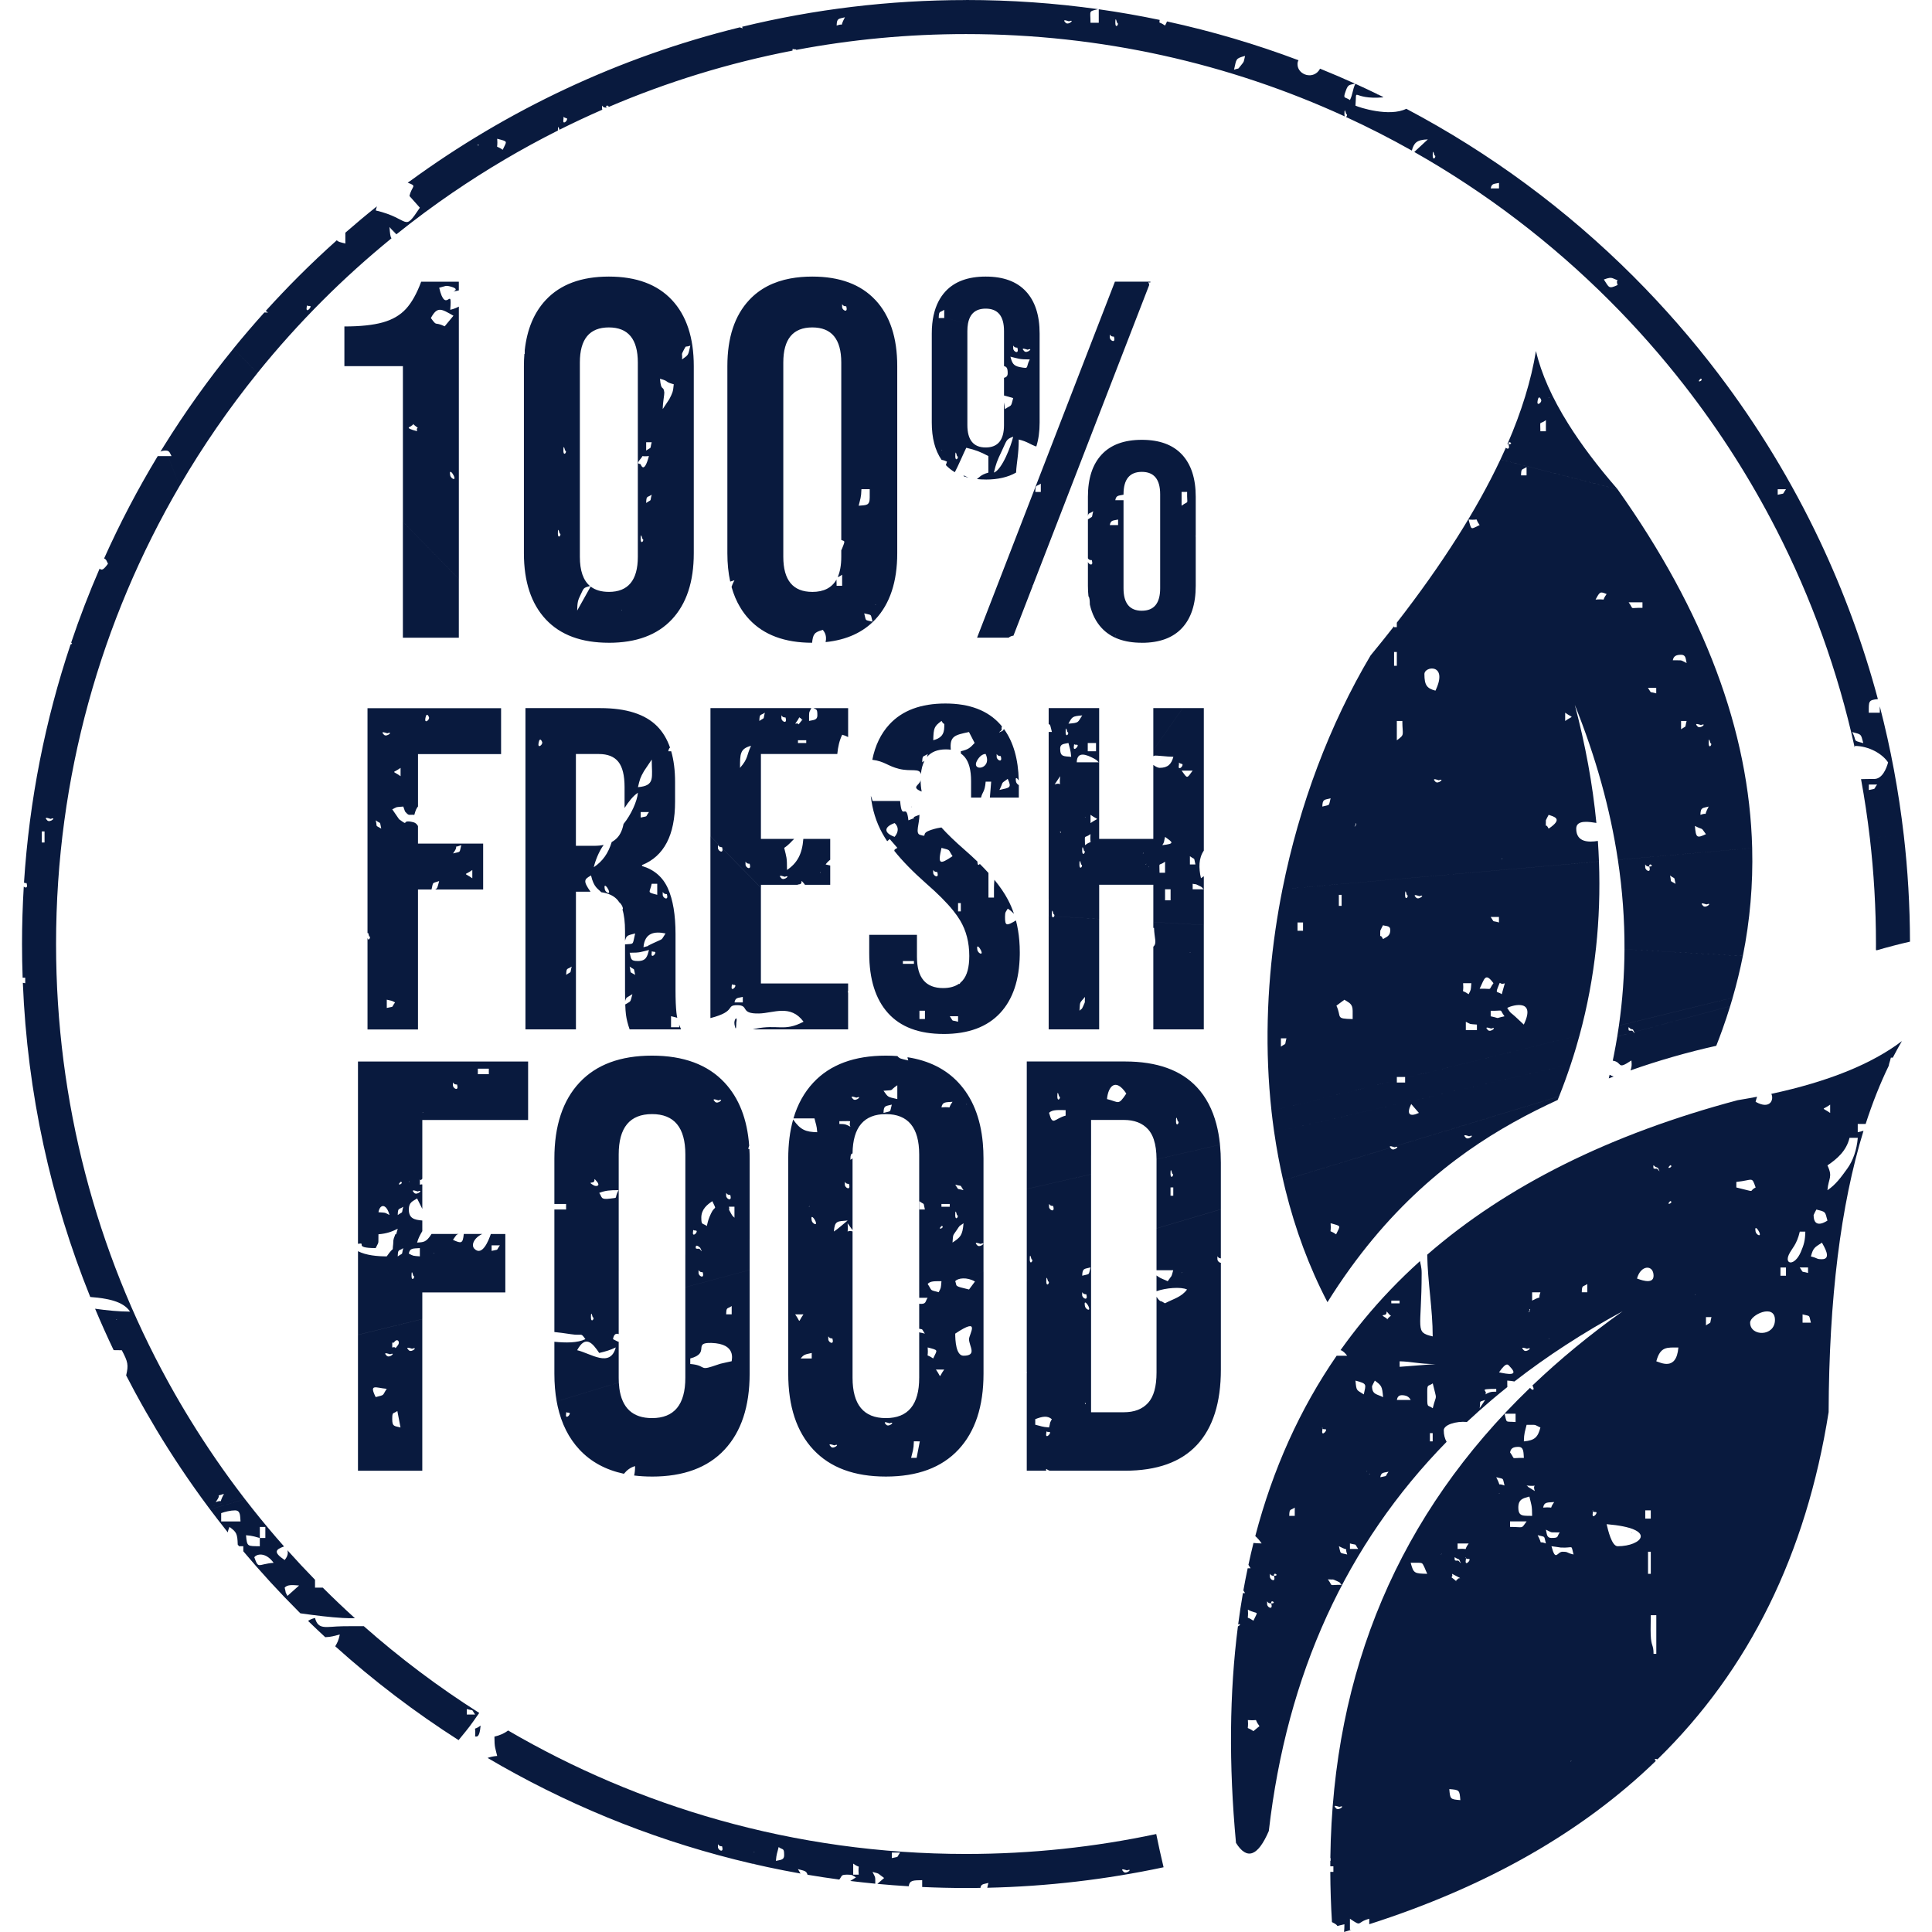 <svg version="1.0" preserveAspectRatio="xMidYMid meet" height="1080" viewBox="0 0 810 810" zoomAndPan="magnify" width="1080" xmlns:xlink="http://www.w3.org/1999/xlink" xmlns="http://www.w3.org/2000/svg"><defs><clipPath id="744edeb602"><path clip-rule="nonzero" d="M 9.113 0 L 801 0 L 801 792 L 9.113 792 Z M 9.113 0"></path></clipPath></defs><g clip-path="url(#744edeb602)"><path fill-rule="nonzero" fill-opacity="1" d="M 405.004 0 C 423.789 0 442.277 1.305 460.367 3.844 C 456.25 4.926 457.195 4.188 457.195 9.547 L 460.66 9.547 L 460.66 3.887 C 469.266 5.098 477.777 6.59 486.191 8.348 C 486.086 10.246 485.598 8.738 488.449 10.711 C 488.898 9.805 489.133 9.406 489.27 8.992 C 508.191 13.098 526.605 18.555 544.41 25.258 C 544.141 25.695 543.988 26.234 543.988 26.91 C 543.988 31.527 550.871 33.664 553.445 28.793 C 558.379 30.789 563.258 32.879 568.082 35.062 C 565.695 35.684 565.223 35.293 564.227 38.062 C 562.898 41.742 563.844 40.398 565.969 41.953 C 567.258 39.281 566.98 37.785 568.227 35.129 C 571.363 36.547 574.473 38.012 577.562 39.512 C 577.52 39.559 577.504 39.602 577.543 39.641 C 577.578 39.688 577.633 39.641 577.684 39.574 C 578.426 39.934 579.172 40.301 579.914 40.668 L 579.855 40.82 C 566.289 41.938 568.984 35.871 568.285 44.293 C 569.797 45.023 582.473 49.16 589.598 45.609 C 624.84 64.223 656.934 88.004 684.867 115.934 C 697.656 128.727 709.57 142.395 720.52 156.828 L 706.207 161.617 C 696.465 149.105 685.969 137.215 674.777 126.023 C 650.516 101.762 623 80.754 592.938 63.715 L 598.625 58.445 C 593.941 58.586 592.816 59.898 591.918 63.137 C 582.938 58.074 573.727 53.379 564.316 49.047 C 564.707 48.812 565.02 47.926 564.375 47.762 C 564.359 47.746 563.656 44.461 563.656 47.762 C 563.656 48.266 563.715 48.602 563.797 48.805 C 515.449 26.648 461.676 14.285 405.012 14.285 C 380.684 14.285 356.887 16.566 333.828 20.922 C 333.797 20.762 333.672 20.664 333.395 20.68 C 331.23 20.816 332.688 18.742 332.254 21.137 L 332.238 21.227 C 305.441 26.406 279.648 34.387 255.172 44.852 C 255.41 44.383 253.797 43.633 254.156 45.285 L 254.586 45.105 C 254.359 45.129 254.059 45.129 253.668 45.09 C 252.215 44.977 252.414 43.102 252.414 45.449 C 252.414 45.629 252.461 45.812 252.535 45.984 C 246.457 48.641 240.457 51.449 234.543 54.406 C 234.355 53.668 233.898 52.039 233.898 54.707 L 233.898 54.727 C 218.613 62.414 203.91 71.09 189.887 80.684 L 171.723 76.055 C 212.617 46.164 259.457 23.938 310.141 11.469 C 310.477 11.566 310.891 11.695 311.414 11.883 C 311.301 11.648 311.203 11.434 311.113 11.23 C 341.215 3.902 372.66 0.023 405.02 0.023 Z M 720.504 156.812 C 736.953 178.5 751.223 201.934 762.977 226.785 L 744.797 222.156 C 733.82 200.719 720.875 180.457 706.199 161.609 L 720.512 156.82 Z M 762.977 226.785 C 772.973 247.934 781.156 270.105 787.312 293.105 C 783.258 293.496 783.492 293.996 783.492 298.816 L 788.113 298.816 L 788.113 296.137 C 792.656 313.648 796.027 331.633 798.145 350 L 783.926 351.246 C 782.965 342.969 781.734 334.773 780.25 326.664 C 781.684 326.629 783.438 326.582 785.805 326.582 C 789.082 326.582 790.871 322.355 791.59 319.641 C 789.156 316.012 783.68 312.832 777.711 312.719 C 777.664 312.922 777.613 313.125 777.57 313.32 C 770.496 281.23 759.387 250.656 744.805 222.156 L 762.984 226.785 Z M 798.152 350 C 799.848 364.699 800.734 379.645 800.77 394.793 C 796.41 395.781 791.777 396.984 786.859 398.402 C 786.734 398.348 786.613 398.312 786.492 398.289 C 786.5 397.449 786.508 396.617 786.508 395.773 C 786.508 380.711 785.629 365.855 783.934 351.246 L 798.148 350 Z M 189.883 80.668 C 181.773 86.219 173.887 92.062 166.238 98.203 C 165.184 96.98 162.973 94.555 166.125 98.137 L 166.207 98.227 L 166.16 98.266 C 165.883 97.98 165.492 97.574 164.945 96.996 L 163.828 95.801 C 163.715 95.691 163.488 95.383 163.293 95.172 C 163.52 97.859 163.586 99.188 164.141 99.902 C 154.07 108.113 144.414 116.82 135.234 126 C 125.613 135.625 116.492 145.766 107.934 156.371 L 97.898 146.102 C 102.082 140.961 106.398 135.93 110.824 131.008 C 111.254 131.008 111.77 131.016 112.395 131.027 L 111.402 130.367 C 115.863 125.438 120.449 120.609 125.148 115.91 C 130.355 110.703 135.715 105.637 141.219 100.719 C 141.723 101.395 142.578 101.523 144.789 102.109 L 144.789 97.559 C 149.121 93.777 153.527 90.09 158.023 86.504 C 157.852 86.984 157.68 87.547 157.523 88.23 C 172.332 91.68 168.902 97.73 176.031 87.074 L 171.672 82.18 C 172.652 77.84 175.141 78.094 170.934 76.602 C 171.199 76.406 171.453 76.211 171.715 76.023 L 189.883 80.656 Z M 107.941 156.387 C 95.941 171.254 85.043 187.055 75.352 203.645 L 68.664 187.094 C 77.551 172.801 87.324 159.117 97.906 146.117 Z M 75.352 203.645 C 42.391 260.07 23.504 325.719 23.504 395.773 C 23.504 462.258 40.516 524.762 70.41 579.191 L 56.082 582.703 C 55 580.691 53.934 578.672 52.891 576.637 C 53.922 572.277 53.672 571.016 51.066 566.098 C 49.746 566.098 48.637 566.047 47.645 566.055 C 44.922 560.344 42.324 554.555 39.867 548.691 C 44.906 549.398 49.898 549.902 54.535 549.902 C 51.527 545.391 44.688 544.324 37.844 543.77 C 21.312 502.805 11.449 458.453 9.574 412.039 C 9.723 412.047 10 412.086 10.578 412.223 L 10.578 409.91 L 9.492 409.91 C 9.324 405.227 9.234 400.52 9.234 395.789 C 9.234 387.699 9.484 379.668 9.965 371.695 C 10.652 372.34 11.691 372.371 11.219 370.578 C 10.512 367.957 14.16 370.539 10.668 370.23 C 10.422 370.207 10.227 370.133 10.062 370.035 C 12.289 335.348 18.984 301.887 29.578 270.203 C 29.789 270.113 30.004 270.008 30.238 269.895 C 30.102 269.707 29.977 269.535 29.848 269.379 C 33.391 258.848 37.375 248.516 41.762 238.406 C 42.684 239.285 43.473 238.812 45.273 236.348 C 44.801 235.492 44.605 234.457 43.645 234.137 C 50.281 219.332 57.793 205.004 66.125 191.23 L 71.906 191.23 C 71.32 190.188 71.148 188.91 69.594 188.91 C 68.594 188.91 67.828 189.039 67.266 189.359 C 67.73 188.602 68.191 187.852 68.664 187.102 L 75.352 203.652 Z M 70.41 579.191 C 70.719 579.746 71.02 580.301 71.328 580.848 L 56.863 584.168 C 56.602 583.68 56.344 583.191 56.082 582.703 Z M 71.328 580.848 C 74.082 585.812 76.949 590.703 79.922 595.523 L 65.57 599.383 C 62.559 594.375 59.656 589.309 56.871 584.16 L 71.336 580.84 Z M 79.922 595.523 C 86.738 606.594 94.102 617.301 101.984 627.582 L 87.441 632.004 C 79.629 621.52 72.324 610.633 65.562 599.383 L 79.914 595.523 Z M 101.984 627.582 C 102.215 627.891 102.457 628.199 102.695 628.508 L 88.074 632.844 L 87.449 632.004 L 101.992 627.582 Z M 102.695 628.508 C 106.953 634.023 111.352 639.43 115.898 644.699 L 115.875 644.789 L 115.961 644.766 C 116.996 645.965 118.039 647.16 119.09 648.352 C 115.703 649.598 114.277 650.656 119.344 654.043 C 120.77 652.332 120.824 650.922 120.492 649.93 C 124.262 654.148 128.121 658.285 132.074 662.328 L 132.074 665.617 L 135.324 665.617 C 139.715 670 144.207 674.281 148.809 678.445 C 147.312 678.477 145.602 678.445 143.648 678.34 C 138.645 678.07 132.48 677.312 125.934 676.391 C 125.68 676.133 125.426 675.887 125.168 675.629 C 117.094 667.555 109.367 659.133 102.012 650.387 C 102.012 649.75 102.004 649.051 102.004 648.262 L 100.242 648.262 C 100.055 648.039 99.859 647.812 99.672 647.586 C 99.543 642.984 99.129 642.305 96.219 640.172 C 95.82 641.027 95.594 641.785 95.512 642.461 C 92.992 639.293 90.504 636.094 88.074 632.852 L 102.695 628.516 Z M 152.539 681.793 C 167.648 695.141 183.824 707.309 200.922 718.152 C 200.016 719.406 199.195 720.578 198.484 721.613 C 196.441 724.586 194.242 727.078 192.262 729.555 C 173.938 717.852 156.652 704.688 140.551 690.215 C 141.547 688.488 141.887 687.844 142.473 685.27 C 139.973 685.863 139.184 686.273 136.363 686.402 C 133.938 684.156 131.543 681.883 129.172 679.586 C 129.637 679.234 130.395 678.777 132.059 678.324 C 133.465 683.559 136.668 681.914 143.613 681.816 C 146.578 681.77 149.551 681.77 152.531 681.777 Z M 213.008 725.508 C 240.48 741.543 270.145 754.242 301.43 763.047 L 308.121 779.602 C 271.219 770.316 236.383 755.852 204.422 737.023 C 205.508 736.617 206.809 736.32 208.445 736.184 C 207.648 732.789 207.289 732.656 207.289 728.086 C 209.539 727.559 211.477 726.734 213.016 725.508 Z M 301.43 763.047 C 334.367 772.32 369.102 777.281 405.004 777.281 C 432.355 777.281 459.031 774.398 484.758 768.926 C 485.727 773.691 486.754 778.34 487.836 782.863 C 463.918 787.953 439.207 790.898 413.914 791.453 C 414.02 791.031 414.129 790.402 414.395 789.426 C 412.223 790.004 411.34 789.809 411.047 791.512 C 409.043 791.543 407.031 791.559 405.012 791.559 C 398.848 791.559 392.723 791.406 386.629 791.129 L 386.629 788.27 C 382.883 788.352 381.379 788.23 380.977 790.828 C 376.578 790.566 372.199 790.23 367.84 789.824 L 370.676 787.359 C 367.684 785.273 369.219 785.711 365.805 784.801 C 367.035 787.391 366.977 786.461 366.961 789.742 C 363.457 789.402 359.957 789.027 356.477 788.602 L 358.855 787.113 C 357.438 786.316 357.602 785.957 355.379 785.957 C 352.445 785.957 353.156 786.371 351.887 788.016 C 347.422 787.414 342.98 786.746 338.566 785.996 C 338.047 784.391 337.535 784.434 334.543 783.637 C 334.781 784 335.164 784.773 335.629 785.492 C 326.344 783.848 317.172 781.883 308.121 779.602 Z M 316.031 776.695 L 316.391 776.355 C 316.355 776.371 315.918 776.582 316.031 776.695 Z M 316.031 781.324 C 316.145 781.438 316.391 780.816 316.391 780.988 C 316.355 781.004 315.918 781.215 316.031 781.324 Z M 48.75 553.375 C 48.883 553.488 49.109 552.867 49.109 553.039 C 49.07 553.055 48.637 553.262 48.75 553.375 Z M 200.344 60.477 L 200.359 60.988 C 201.441 60.875 198.746 63.188 200.719 60.852 L 200.336 60.469 Z M 712.91 158.816 C 710.898 160.828 714.328 159.574 713.23 158.801 C 713.23 158.801 712.984 158.742 712.91 158.816 Z M 600.668 65.109 C 600.668 67.969 602.531 65.395 601.391 65.109 C 601.375 65.109 600.668 61.828 600.668 65.109 Z M 467.605 9.555 C 467.605 12.438 469.465 9.863 468.324 9.555 C 468.305 9.555 467.605 6.273 467.605 9.555 Z M 128.602 128.73 C 128.031 131.824 130.91 128.543 130.055 128.312 C 130.043 128.312 129.77 128.273 129.734 128.273 C 127.57 128.41 129.027 126.336 128.594 128.73 Z M 300.996 774.383 C 300.996 775.727 303.504 776.98 302.797 774.383 C 302.094 771.762 305.738 774.344 302.25 774.047 C 300.809 773.91 300.996 772.035 300.996 774.383 Z M 236.211 50.066 C 235.738 52.527 237.859 50.84 237.762 49.82 C 237.762 49.82 237.688 49.625 237.664 49.625 C 235.355 49.016 236.523 48.297 236.211 50.059 Z M 235.055 51.223 C 234.941 51.336 235.398 51.395 235.398 51.559 Z M 471.082 784.793 C 472.273 785.965 475.27 783.129 472.426 784.164 C 472.41 784.164 469.145 782.836 471.082 784.793 Z M 19.828 343.961 C 21.02 345.137 24.023 342.293 21.18 343.328 C 21.141 343.328 17.898 342 19.828 343.961 Z M 446.781 9.555 C 447.977 10.75 450.973 7.891 448.133 8.934 C 448.117 8.953 444.855 7.625 446.781 9.555 Z M 90.422 629.754 C 94.199 628.387 91.258 631.254 93.891 626.285 C 89.223 627.973 93.719 625.316 90.422 629.754 Z M 17.523 353.215 L 18.68 353.215 L 18.68 348.582 L 17.523 348.582 Z M 195.707 718.836 L 199.195 718.836 C 197.41 716.293 198.984 717.395 195.707 716.523 Z M 745.312 207.43 C 748.707 206.609 746.98 207.578 748.781 205.117 L 745.312 205.117 Z M 783.512 331.234 C 786.883 330.418 785.164 331.371 786.98 328.926 L 783.512 328.926 Z M 373.91 779.016 C 377.289 778.195 375.578 779.164 377.387 776.703 L 373.91 776.703 Z M 624.996 78.996 L 628.465 78.996 L 628.465 76.684 C 626.438 77.156 625.355 76.82 624.996 78.996 Z M 350.77 10.719 C 354.547 9.352 351.602 12.211 354.238 7.242 C 351.59 7.965 350.844 7.508 350.77 10.719 Z M 781.195 311.555 C 780.113 307.57 780.57 308.012 776.57 306.922 C 778.73 311.035 776.359 310.262 781.195 311.555 Z M 210.762 62.797 C 212.504 59.008 213.188 59.426 208.453 58.172 C 208.871 63.332 207.184 60.297 210.762 62.797 Z M 517.379 29.23 C 519.84 28.336 518.609 29.426 520.238 27.465 C 521.852 25.566 521.379 25.801 522.004 23.441 C 517.906 24.547 518.438 24.672 517.371 29.23 Z M 325.293 780.18 C 327.035 779.758 328.762 779.914 328.762 777.867 C 328.762 774.602 328.273 775.719 326.449 774.391 C 325.844 777.023 325.559 777.047 325.293 780.18 Z M 119.344 665.625 C 120.164 668.68 119.246 666.57 120.5 669.094 L 125.395 664.73 C 122.684 664.52 120.562 664.258 119.344 665.625 Z M 672.422 117.18 C 674.645 120.496 674.32 121.293 678.207 119.492 C 677.066 116.348 679.875 118.336 676.445 116.781 C 675.289 116.25 674.379 116.48 672.43 117.18 Z M 106.621 652.902 C 108.461 658.008 107.988 655.77 114.723 655.215 C 111.156 650.344 107.344 651.672 106.621 652.902 Z M 108.934 644.801 L 111.246 644.801 L 111.246 640.172 L 108.934 640.172 Z M 103.145 643.648 C 103.566 648.629 103.793 648.156 108.926 648.277 L 108.926 644.809 C 106.293 644.18 106.254 643.918 103.145 643.652 Z M 92.734 634.391 L 92.734 637.867 L 100.836 637.867 C 100.648 635.605 100.895 633.234 98.523 633.234 C 96.699 633.234 94.141 633.844 92.734 634.391 Z M 357.707 785.965 L 360.02 785.965 C 359.559 780.598 361.25 783.93 357.707 781.332 Z M 199.188 728.098 C 199.625 722.73 197.934 726.086 201.5 723.469 C 200.992 729.539 199.375 727.664 199.188 728.098 Z M 199.188 728.098" fill="#091a3e"></path></g><path fill-rule="evenodd" fill-opacity="1" d="M 518.176 772.605 C 522.762 779.977 527.355 778.324 531.957 767.648 C 539.531 701.879 564.375 647.496 606.492 604.492 C 605.727 603.148 605.301 601.52 605.301 599.668 C 605.301 597.34 610.465 595.742 615.012 596.168 C 618.332 593.07 621.746 590.023 625.258 587.051 C 625.258 587.035 625.258 587.035 625.266 587.043 C 627.457 585.18 629.695 583.348 631.961 581.531 C 631.91 580.652 631.945 579.691 631.926 578.816 C 633.254 578.926 634.215 579.023 634.918 579.199 C 648.699 568.492 663.824 558.676 680.301 549.75 C 666.527 559.57 653.926 569.949 642.473 580.879 C 642.574 581.059 642.664 581.23 642.734 581.375 C 643.535 583.242 642.148 582.785 641.488 581.832 C 586.652 634.641 558.746 700.363 557.754 779 L 557.867 779 L 557.867 780.156 L 557.738 780.156 C 557.734 780.922 557.734 781.695 557.734 782.469 L 559.031 782.469 L 559.031 784.785 L 557.734 784.785 C 557.762 791.715 557.996 798.742 558.43 805.863 L 558.688 805.984 C 562.426 807.75 558.609 807.824 563.656 806.766 C 563.656 808.012 563.594 809.062 563.496 809.984 C 564.52 809.684 565.539 809.379 566.551 809.078 L 565.969 809.078 L 565.969 804.445 C 571.32 808.035 568.453 805.945 574.066 804.445 L 574.066 806.742 C 623.352 790.941 663.406 768.121 694.211 738.285 C 693.234 737.227 694.152 737.363 694.926 737.594 C 733.332 700.086 757.25 651.566 766.66 592.035 C 766.828 544.551 771.699 505.23 781.285 474.082 C 780.895 474.246 780.211 474.328 778.867 474.688 L 778.867 471.219 L 782.184 471.219 C 785.031 462.387 788.273 454.227 791.906 446.742 C 791.914 446.043 792.289 445.391 792.754 443.434 L 793.562 443.434 C 794.797 441.047 796.07 438.727 797.387 436.48 C 784.73 446.105 766.473 453.477 742.633 458.602 C 743.836 460.953 742.184 465.395 736.043 461.941 C 736.23 461.16 736.418 460.441 736.668 459.812 C 734.008 460.32 731.285 460.809 728.5 461.266 C 675.023 475.5 631.648 497.086 598.371 526.031 C 598.559 537.664 600.668 548.836 600.668 560.297 C 592.969 558.512 596.035 557.676 596.035 533.688 C 596.035 531.188 595.488 529.82 595.324 528.734 C 586.773 536.434 578.906 544.641 571.738 553.355 C 568.348 557.477 565.105 561.707 562.02 566.055 C 562.996 566.234 564.09 567.438 564.805 568.395 L 560.398 568.395 C 545.023 590.691 533.652 615.887 526.281 644.008 C 527.219 644.84 528.137 645.875 528.945 647.086 C 527.543 647.055 526.461 647.008 525.531 646.891 C 524.773 649.906 524.074 652.961 523.414 656.047 C 523.562 656.309 523.797 656.746 524.324 657.504 L 523.098 657.504 C 522.453 660.574 521.844 663.664 521.289 666.797 C 521.441 667.059 521.656 667.41 522.004 667.906 L 521.102 667.906 C 520.352 672.223 519.691 676.598 519.105 681.035 C 520.426 680.652 519.879 681.469 519 681.875 C 515.426 709.711 515.148 739.945 518.191 772.59 Z M 649.277 561.469 L 649.617 561.129 C 649.602 561.145 649.16 561.355 649.277 561.469 Z M 710.598 542.957 L 710.934 542.621 C 710.922 542.633 710.477 542.844 710.598 542.957 Z M 604.145 651.73 L 604.504 651.387 C 604.465 651.398 604.031 651.617 604.145 651.73 Z M 628.457 626.277 L 628.801 625.934 C 628.785 625.953 628.328 626.156 628.457 626.277 Z M 658.535 738.496 C 658.648 738.629 658.871 738 658.871 738.148 C 658.855 738.172 658.414 738.383 658.535 738.496 Z M 641.18 548.746 L 641.195 549.254 C 642.277 549.156 639.582 551.469 641.555 549.145 L 641.172 548.746 Z M 572.902 617.023 L 573.242 616.66 C 573.227 616.699 572.781 616.91 572.902 617.023 Z M 574.059 618.176 C 574.172 618.289 574.402 617.668 574.402 617.816 C 574.391 617.855 573.945 618.066 574.059 618.176 Z M 700.18 503.625 C 698.168 505.637 701.598 504.359 700.5 503.609 C 700.488 503.586 700.254 503.551 700.18 503.625 Z M 700.18 488.582 C 698.168 490.594 701.598 489.316 700.5 488.566 C 700.488 488.551 700.254 488.516 700.18 488.582 Z M 693.234 489.738 C 693.273 490.121 694.504 489.984 694.617 489.949 C 694.902 489.852 696.629 492.645 695.113 489.648 L 694.504 489.387 C 693.609 489.371 692.93 487.359 693.234 489.746 Z M 609.918 654.043 C 609.977 654.426 611.207 654.305 611.305 654.27 C 611.59 654.156 613.316 656.941 611.816 653.945 C 611.801 653.945 611.641 653.758 611.621 653.734 C 609.879 653.277 609.668 651.984 609.918 654.035 Z M 554.387 599.668 C 553.801 602.871 557.156 599.098 555.527 599.211 C 553.363 599.344 554.828 597.258 554.387 599.668 Z M 667.781 634.375 C 667.176 637.582 670.535 633.805 668.922 633.918 C 666.762 634.055 668.219 631.98 667.781 634.375 Z M 614.547 654.043 C 613.961 657.246 617.316 653.496 615.703 653.586 C 613.543 653.719 615.004 651.648 614.547 654.043 Z M 532.406 660.984 C 532.406 662.352 534.891 663.582 534.191 660.984 C 533.496 658.367 537.152 660.949 533.66 660.648 C 532.203 660.512 532.406 658.637 532.406 660.984 Z M 531.25 672.555 C 531.25 673.918 533.734 675.148 533.031 672.555 C 532.324 669.934 535.973 672.516 532.504 672.207 C 531.039 672.082 531.25 670.195 531.25 672.555 Z M 638.859 566.098 C 640.031 567.293 643.035 564.449 640.188 565.469 C 640.176 565.484 636.91 564.164 638.859 566.098 Z M 560.172 758.184 C 561.367 759.355 564.367 756.52 561.516 757.555 C 561.477 757.555 558.234 756.227 560.172 758.184 Z M 620.352 590.398 L 622.66 586.93 C 619.605 588.07 620.934 586.914 620.352 590.398 Z M 736.035 516.355 C 736.285 517.684 738.582 518.879 737.59 516.59 C 737.168 515.621 735.488 513.344 736.035 516.355 Z M 643.484 625.129 C 642.117 621.465 645.984 623.461 640.008 622.816 C 640.195 622.988 640.504 623.027 640.617 623.363 Z M 599.504 604.305 L 600.66 604.305 L 600.66 600.84 L 599.504 600.84 Z M 583.305 546.441 L 586.781 546.441 L 586.781 545.285 L 583.305 545.285 Z M 578.684 619.34 C 582.074 618.523 580.348 619.477 582.152 617.027 C 580.125 617.504 579.059 617.156 578.684 619.34 Z M 611.078 662.141 C 611.5 660.984 614.324 662.773 608.781 659.828 C 609.391 662.141 607.289 660.305 609.699 662.203 C 611.711 663.793 609.527 662.922 611.086 662.148 Z M 581.004 551.059 C 580.469 551.59 578.293 550.945 580.98 552.484 C 582.246 553.203 580.867 553.773 582.285 552.348 C 583.555 551.059 583.465 552.25 582.422 551.035 C 580.621 548.895 581.797 550.277 581.004 551.059 Z M 767.301 466.605 L 767.301 463.129 C 763.848 465.613 763.562 464.008 767.301 466.605 Z M 758.031 533.703 L 758.031 531.391 L 754.555 531.391 C 756.395 534.004 754.781 532.734 758.031 533.703 Z M 565.969 649.41 L 569.434 649.41 C 567.656 646.852 569.246 647.969 565.969 647.098 Z M 715.23 555.68 C 717.789 553.902 716.672 555.492 717.539 552.211 L 715.23 552.211 Z M 630.777 622.801 C 629.844 619.312 630.777 620.258 627.301 619.332 C 629.785 624.02 627.074 621.422 630.777 622.801 Z M 648.129 647.098 C 647.199 643.609 648.129 644.555 644.664 643.633 C 647.148 648.34 644.438 645.719 648.129 647.098 Z M 540.52 635.531 L 542.832 635.531 L 542.832 632.062 C 540.918 633.395 540.609 632.312 540.52 635.531 Z M 663.172 541.801 L 665.484 541.801 L 665.484 538.332 C 663.57 539.664 663.25 538.582 663.172 541.801 Z M 564.82 651.73 C 563.453 647.941 566.312 650.898 561.344 648.254 C 562.258 651.633 561.359 650.891 564.82 651.73 Z M 622.684 584.609 C 624.312 583.812 624.598 583.453 627.309 583.453 L 627.309 582.297 C 619.02 582.297 624.141 582.965 622.684 584.609 Z M 646.973 632.062 C 652.34 631.605 648.984 633.297 651.605 629.746 C 648.875 629.969 647.395 629.609 646.973 632.062 Z M 689.781 636.688 L 692.094 636.688 L 692.094 633.219 L 689.781 633.219 Z M 746.469 534.867 L 748.781 534.867 L 748.781 531.398 L 746.469 531.398 Z M 562.508 664.461 C 561.652 663.719 562.242 663.582 560.594 662.906 C 557.898 661.766 559.984 662.414 556.727 662.148 C 559.188 665.504 556.57 664.332 562.508 664.469 Z M 642.352 545.285 C 647.32 542.648 644.438 545.605 645.824 541.809 L 642.352 541.809 Z M 585.648 586.93 L 591.438 586.93 C 591.34 586.855 590.805 585.301 588.703 585.016 C 586.926 584.766 585.973 585.113 585.648 586.93 Z M 611.102 649.418 C 616.492 648.961 613.129 650.648 615.75 647.105 L 611.102 647.105 Z M 755.734 554.531 L 759.223 554.531 C 758.277 551.043 759.223 551.988 755.734 551.059 Z M 525.492 679.496 C 527.691 674.754 527.527 677.16 523.18 674.863 C 523.602 680.043 521.914 677.004 525.492 679.496 Z M 690.945 659.828 L 692.102 659.828 L 692.102 650.574 L 690.945 650.574 Z M 650.457 644.797 C 653.699 644.797 652.598 644.285 653.926 642.477 C 649.375 642.363 651.215 642.797 648.137 641.32 C 648.559 643.047 648.387 644.797 650.457 644.797 Z M 635.414 596.199 L 635.414 592.711 L 630.793 592.711 C 631.887 596.883 630.883 595.816 635.414 596.199 Z M 633.102 640.164 C 639.094 640.164 637.578 641.184 640.047 637.852 L 633.102 637.852 Z M 628.473 575.355 C 631.91 576.09 637.043 577.105 633.102 573.043 C 632.309 572.223 631.797 570.559 628.473 575.355 Z M 571.77 584.609 C 572.676 580.309 573.324 580.172 568.293 578.828 C 568.676 583.438 568.766 582.605 571.77 584.609 Z M 525.492 725.773 L 528.039 723.699 C 525.191 719.91 528.547 721.59 523.18 721.141 C 523.602 726.32 521.914 723.281 525.492 725.773 Z M 612.258 754.715 C 611.914 750.453 611.898 750.43 607.625 750.086 C 607.988 754.332 608.008 754.355 612.258 754.715 Z M 586.805 573.043 L 601.84 571.887 C 594.98 571.887 591.922 570.844 586.805 570.73 Z M 575.238 581.141 C 575.238 584.766 577.324 584.422 579.867 585.773 C 579.492 581.141 579.184 580.879 576.402 578.828 C 576.387 578.867 575.246 580.992 575.246 581.141 Z M 655.082 650.574 C 657.715 650.574 656.434 650.973 659.711 651.73 C 658.496 647.219 659.996 649.133 654.344 648.812 C 654.293 648.812 651.305 648.34 650.457 648.262 C 652.238 654.98 652.809 650.574 655.082 650.574 Z M 633.102 608.922 C 635.566 612.277 632.93 611.105 638.891 611.242 C 638.695 608.984 638.941 606.609 636.578 606.609 C 634.469 606.609 633.387 607.18 633.109 608.922 Z M 598.379 659.828 L 597.672 658.238 C 597.621 658.105 597.449 657.691 597.375 657.531 C 597.336 657.422 597.199 657.059 597.125 656.941 C 596.023 654.93 596.898 655.199 591.438 655.199 C 592.629 659.695 593.012 659.711 598.379 659.828 Z M 760.363 509.414 C 760.363 515.898 766.152 511.73 766.168 511.73 C 765.086 507.73 765.52 508.168 761.535 507.102 C 761.496 507.117 760.363 509.262 760.363 509.414 Z M 727.969 495.531 L 727.969 497.852 C 737.035 500.016 732.672 499.535 736.066 497.852 C 734.34 493.07 735.156 494.781 727.969 495.531 Z M 598.379 583.461 C 598.379 591.051 598.242 588.617 600.691 590.406 C 602.281 583.785 602.566 588.02 600.691 579.992 C 598.762 581.359 598.379 580.168 598.379 583.461 Z M 686.324 536.031 C 686.797 536.141 693.266 539.031 693.266 534.875 C 693.266 530.113 687.875 530.227 686.324 536.031 Z M 759.223 526.773 C 762.316 527.508 761.387 527.93 763.855 527.93 C 768.18 527.93 764.613 522.449 763.855 520.988 C 760.898 522.961 760.23 522.977 759.223 526.773 Z M 693.258 693.391 L 694.414 693.391 L 694.414 677.191 L 692.102 677.191 C 692.102 679.812 691.969 682.793 692.066 685.328 C 692.254 690.484 693.258 689.316 693.258 693.391 Z M 638.883 604.305 C 643.527 603.91 644.762 602.48 645.824 598.504 C 642.758 597.039 644.574 597.461 640.039 597.363 C 639.395 600.074 638.957 600.777 638.883 604.305 Z M 636.57 632.07 C 636.57 635.922 638.637 635.449 642.352 635.539 C 642.352 630.969 641.977 630.832 641.195 627.441 C 638.559 628.137 636.562 628.543 636.562 632.07 Z M 756.902 516.363 L 754.57 516.363 C 753.277 521.977 751.238 523.367 750.035 525.902 C 747.984 530.242 752.422 530.91 755.004 524.898 C 756.312 521.828 756.805 520.152 756.895 516.363 Z M 694.414 570.738 C 695.969 571.121 702.836 575.098 703.668 564.957 C 698.961 564.957 696.117 564.387 694.414 570.738 Z M 733.746 554.539 C 733.746 560.418 744.156 560.477 744.156 553.383 C 744.156 546.379 733.746 551.246 733.746 554.539 Z M 684.004 642.484 L 684.34 642.828 C 684.324 642.812 683.883 642.602 684.004 642.484 Z M 678.215 648.27 C 688.328 648.27 695.414 640.84 673.586 639.016 C 674.156 641.461 675.723 648.27 678.215 648.27 Z M 766.16 488.598 C 768.531 493.566 766.578 493.867 766.16 499.008 C 769.688 496.637 771.871 493.543 774.469 489.965 C 776.914 486.57 778.453 482.113 778.891 477.031 L 775.422 477.031 C 774.129 482.508 770.191 485.887 766.168 488.598 Z M 766.16 488.598" fill="#091a3e"></path><path fill-rule="nonzero" fill-opacity="1" d="M 168.91 153.504 L 144.387 153.504 L 144.387 136.867 C 151.066 136.867 156.434 136.297 160.488 135.164 C 164.539 134.031 167.773 132.148 170.191 129.512 C 172.609 126.879 174.742 123.082 176.586 118.102 L 192.367 118.102 L 192.367 121.758 L 192.223 121.789 C 186.855 122.945 194.113 121.691 189.363 120.273 C 186.668 119.461 186.918 119.988 184.133 120.633 C 186.902 132.449 189.672 118.965 188.762 129.887 C 190.398 129.504 191.465 129.012 192.375 128.539 L 192.375 242.73 L 168.918 218.738 L 168.918 153.504 Z M 192.367 242.73 L 192.367 267.367 L 168.91 267.367 L 168.91 218.738 Z M 467.605 266.418 L 467.965 266.082 C 467.93 266.098 467.492 266.309 467.605 266.418 Z M 394.719 188.902 L 395.066 188.543 C 395.051 188.578 394.605 188.766 394.719 188.902 Z M 366.953 253.688 L 367.301 253.352 C 367.277 253.367 366.84 253.578 366.953 253.688 Z M 260.5 256 L 260.844 255.664 C 260.824 255.68 260.387 255.887 260.5 256 Z M 268.598 225.922 C 268.598 228.781 270.461 226.207 269.32 225.922 C 269.305 225.922 268.598 222.645 268.598 225.922 Z M 400.508 191.215 C 400.508 194.074 402.344 191.5 401.227 191.215 C 401.211 191.199 400.508 187.934 400.508 191.215 Z M 233.891 223.613 C 233.891 226.473 235.73 223.898 234.609 223.613 C 234.598 223.613 233.891 220.332 233.891 223.613 Z M 236.203 188.902 C 236.203 191.77 238.043 189.188 236.922 188.902 C 236.906 188.887 236.203 185.605 236.203 188.902 Z M 353.066 128.727 C 353.066 130.09 355.551 131.344 354.855 128.727 C 354.148 126.113 357.797 128.688 354.32 128.387 C 352.863 128.25 353.066 126.375 353.066 128.727 Z M 424.797 146.078 C 424.797 147.445 427.281 148.691 426.598 146.078 C 425.895 143.461 429.539 146.062 426.051 145.734 C 424.586 145.598 424.797 143.723 424.797 146.078 Z M 465.285 141.449 C 465.285 142.812 467.793 144.066 467.086 141.449 C 466.391 138.836 470.023 141.434 466.555 141.109 C 465.09 140.977 465.285 139.098 465.285 141.449 Z M 429.422 147.234 C 430.613 148.43 433.617 145.57 430.773 146.613 C 430.734 146.629 427.492 145.297 429.422 147.234 Z M 188.746 199.312 C 188.996 200.621 191.309 201.836 190.301 199.539 C 189.902 198.57 188.199 196.297 188.746 199.312 Z M 270.91 210.879 C 273.473 209.094 272.352 210.691 273.223 207.406 C 271.309 208.734 271 207.652 270.91 210.879 Z M 270.91 188.895 C 273.473 187.117 272.352 188.707 273.223 185.406 L 270.91 185.406 Z M 172.555 178.469 C 172.293 179.09 168.895 179.188 174.867 180.805 C 174.262 178.469 176.371 180.332 173.938 178.418 C 171.902 176.801 174.109 177.793 172.551 178.477 Z M 465.293 220.137 L 468.762 220.137 L 468.762 217.824 C 466.734 218.297 465.668 217.961 465.293 220.137 Z M 393.562 133.348 L 395.875 133.348 L 395.875 129.879 C 393.961 131.211 393.66 130.121 393.562 133.348 Z M 434.051 206.25 L 436.363 206.25 L 436.363 202.773 C 434.449 204.102 434.148 203.023 434.051 206.25 Z M 365.797 260.625 C 364.867 257.133 365.797 258.078 362.328 257.156 C 363.223 260.527 362.328 259.793 365.797 260.625 Z M 285.953 150.695 C 288.785 148.633 288.438 149.121 289.422 144.914 C 287.035 145.785 287.906 144.441 286.652 146.777 C 285.422 149.051 286.18 148.082 285.953 150.703 Z M 495.387 212.027 C 498.742 209.559 497.57 212.18 497.707 206.242 L 495.387 206.242 Z M 268.59 194.676 C 268.688 194.711 269.957 199.098 272.066 191.207 C 267.992 191.641 270.242 190.41 268.539 192.398 C 266.363 194.922 268.352 194.238 268.59 194.676 Z M 431.734 150.695 C 427.16 150.695 427.047 150.336 423.633 149.539 C 424.293 152.062 424.75 153.367 427.559 153.902 C 431.809 154.695 429.871 154.199 431.734 150.695 Z M 360.004 212.027 C 363.27 211.742 364.633 212.043 364.633 208.555 L 364.633 205.086 L 361.16 205.086 C 361.07 208.613 360.633 209.297 360.004 212.027 Z M 416.691 198.145 C 420.164 196.875 423.902 186.891 424.789 183.086 C 421.621 184.242 422.207 184.543 419.746 189.629 C 418.152 192.934 417.547 194.488 416.691 198.148 Z M 277.848 171.52 L 280.617 167.344 C 281.887 164.824 282.207 164.348 282.477 161.105 C 278.191 159.965 280.984 159.949 276.699 158.793 C 277.172 164.5 278.176 161.301 278.516 164.582 C 278.59 165.305 277.855 168.848 277.855 171.527 Z M 180.648 133.34 C 183.457 137.168 181.918 134.648 186.438 136.809 L 190.113 132.371 C 184.957 129.414 183.359 128.355 180.648 133.34 Z M 255.262 269.48 C 243.746 269.48 234.934 266.211 228.824 259.672 C 222.715 253.133 219.652 243.895 219.652 231.949 L 219.652 153.48 C 219.652 151.715 219.719 150.02 219.855 148.375 L 220.004 148.375 L 220.004 146.801 C 220.965 138.039 223.906 131.027 228.824 125.766 C 234.934 119.23 243.746 115.957 255.262 115.957 C 266.773 115.957 275.586 119.23 281.699 125.766 C 287.809 132.305 290.871 141.547 290.871 153.488 L 290.871 231.957 C 290.871 243.902 287.816 253.141 281.699 259.68 C 275.586 266.219 266.773 269.488 255.262 269.488 Z M 255.262 248.156 C 263.359 248.156 267.414 243.254 267.414 233.445 L 267.414 151.988 C 267.414 142.176 263.359 137.273 255.262 137.273 C 247.152 137.273 243.109 142.176 243.109 151.988 L 243.109 233.445 C 243.109 239.254 244.527 243.336 247.371 245.711 C 244.465 246.469 244.805 246.504 243.43 249.328 C 242.215 251.773 242.066 252.57 241.988 255.984 L 247.633 245.914 C 249.562 247.406 252.109 248.148 255.27 248.148 Z M 340.465 269.48 C 328.996 269.469 320.211 266.195 314.117 259.672 C 312.707 258.164 311.461 256.512 310.371 254.711 L 310.605 254.492 C 310.582 254.5 310.438 254.574 310.332 254.648 C 308.797 252.09 307.586 249.23 306.707 246.086 C 306.797 245.73 307.047 244.953 307.934 243.262 C 307.039 243.586 306.484 243.75 306.145 243.832 C 305.352 240.223 304.953 236.258 304.953 231.949 L 304.953 153.48 C 304.953 141.539 308.008 132.297 314.125 125.762 C 318.508 121.07 324.281 118.066 331.434 116.738 L 367.059 125.82 C 373.133 132.359 376.172 141.574 376.172 153.48 L 376.172 231.949 C 376.172 243.895 373.117 253.133 367 259.672 C 361.918 265.113 354.957 268.289 346.141 269.203 C 346.867 265.91 345.156 264.461 344.977 264.086 C 341.434 265.023 340.848 265.879 340.473 269.48 Z M 331.426 116.746 C 334.258 116.219 337.297 115.957 340.555 115.957 C 352.07 115.957 360.883 119.23 366.992 125.766 L 367.043 125.828 L 331.418 116.746 Z M 340.555 248.164 C 345.359 248.164 348.734 246.438 350.695 242.992 C 350.711 243.488 350.754 244.285 350.754 245.582 L 353.066 245.582 L 353.066 240.949 C 352.137 241.625 351.559 241.844 351.207 241.973 C 352.203 239.734 352.707 236.898 352.707 233.445 L 352.707 230.652 C 352.844 230.586 352.984 230.133 353.555 228.68 C 354.395 226.516 353.938 226.953 352.707 226.383 L 352.707 151.988 C 352.707 142.176 348.652 137.273 340.555 137.273 C 332.449 137.273 328.402 142.176 328.402 151.988 L 328.402 233.445 C 328.402 243.254 332.453 248.156 340.555 248.156 Z M 413.266 201.039 C 411.977 201.039 410.73 200.98 409.543 200.852 C 410.461 200.363 411 199.059 414.379 198.148 L 414.379 191.207 C 411.152 189.504 409.16 188.664 405.121 187.73 C 404.32 189.246 401.715 195.41 400.312 197.977 C 398.906 197.145 397.652 196.145 396.543 194.984 C 396.715 194.57 396.875 194.09 397.023 193.52 C 396.176 193.105 395.418 192.875 394.75 192.781 C 392.016 188.836 390.652 183.625 390.652 177.156 L 390.652 139.84 C 390.652 137.004 390.914 134.406 391.438 132.051 L 405.82 135.719 C 405.656 136.637 405.574 137.656 405.574 138.777 L 405.574 178.223 C 405.574 184.473 408.133 187.605 413.254 187.605 C 418.371 187.605 420.93 184.473 420.93 178.223 L 420.93 168.727 C 421.074 169.395 421.195 170.168 421.312 171.527 C 424.348 169.492 423.699 170.941 424.789 166.895 L 420.938 165.812 L 420.938 158.41 C 421.832 158.172 422.477 157.742 422.477 156.484 C 422.477 154.27 422.051 153.797 420.938 153.48 L 420.938 139.57 L 435.867 143.375 L 435.867 177.164 C 435.867 180.938 435.402 184.285 434.473 187.207 C 431.695 186.254 430.801 185.133 427.109 184.277 C 427.109 190.59 426.223 193.684 425.996 198.129 C 422.598 200.078 418.348 201.055 413.266 201.055 Z M 406.062 200.258 C 405.371 200.094 404.695 199.898 404.051 199.68 L 403.973 199.305 C 404.793 199.695 405.477 200.012 406.062 200.258 Z M 391.453 132.051 C 392.348 128.043 394.008 124.738 396.422 122.141 C 400.258 118.02 405.875 115.957 413.266 115.957 C 420.66 115.957 426.277 118.02 430.109 122.141 C 433.945 126.262 435.867 132.164 435.867 139.84 L 435.867 143.379 L 420.938 139.57 L 420.938 138.777 C 420.938 132.523 418.379 129.395 413.258 129.395 C 409.055 129.395 406.578 131.504 405.828 135.719 L 391.445 132.051 Z M 467.426 118.09 L 482.355 118.09 L 482.203 118.48 C 481.988 118.426 481.746 118.367 481.484 118.297 C 481.664 118.801 481.77 119.184 481.82 119.469 L 469.27 151.883 L 455.684 148.422 L 467.434 118.09 Z M 469.266 151.891 L 433.105 245.289 C 433.031 245.238 432.965 245.355 432.926 245.762 L 424.895 266.508 C 424.18 266.578 423.5 266.84 422.859 267.352 L 409.641 267.352 L 455.684 148.422 L 469.27 151.883 Z M 478.723 269.48 C 471.328 269.48 465.715 267.418 461.879 263.297 C 459.477 260.715 457.824 257.441 456.922 253.465 C 456.879 251.57 456.82 250.559 456.344 249.98 C 456.195 248.594 456.113 247.129 456.113 245.598 L 456.113 235.637 C 456.562 236.77 458.441 237.453 457.816 235.164 C 457.117 232.551 460.758 235.125 457.285 234.824 C 456.57 234.758 456.25 234.277 456.113 234.074 L 456.113 217.75 C 458.547 216.074 457.473 217.582 458.336 214.34 C 456.812 215.398 456.309 214.926 456.113 216.324 L 456.113 208.285 C 456.113 200.605 458.035 194.703 461.871 190.582 C 465.707 186.461 471.32 184.398 478.715 184.398 C 486.109 184.398 491.723 186.461 495.559 190.582 C 499.395 194.703 501.316 200.605 501.316 208.285 L 501.316 224.82 C 501.254 224.754 501.195 224.715 501.152 224.762 L 501.316 224.926 L 501.316 245.613 C 501.316 253.293 499.395 259.191 495.559 263.312 C 491.723 267.434 486.109 269.496 478.715 269.496 Z M 478.723 256.047 C 483.84 256.047 486.402 252.914 486.402 246.664 L 486.402 207.219 C 486.402 200.965 483.84 197.836 478.723 197.836 C 473.602 197.836 471.043 200.965 471.043 207.219 L 471.043 207.406 C 469.023 207.871 467.965 207.539 467.59 209.719 L 471.043 209.719 L 471.043 246.672 C 471.043 252.922 473.602 256.055 478.723 256.055 Z M 478.723 256.047" fill="#091a3e"></path><path fill-rule="nonzero" fill-opacity="1" d="M 154.082 296.918 L 210.082 296.918 L 210.082 316.156 L 175.25 316.156 L 175.25 338.113 C 174.621 338.824 174.207 339.777 173.711 341.633 C 171.117 341.406 171.625 342.262 169.801 340.207 L 169.082 338.156 C 165.5 338.457 166.906 338.141 164.457 339.312 L 167.316 343.465 C 171.949 346.879 167.738 343.375 173.195 344.695 C 174.508 345.016 174.957 345.887 175.242 346.34 L 175.242 353.672 L 202.566 353.672 L 202.566 372.918 L 182.48 372.918 C 183.449 372.371 183.344 372.273 184.117 369.391 C 181.082 370.48 181.707 369.52 180.918 372.918 L 175.242 372.918 L 175.242 431.602 L 167.477 431.602 L 154.078 398.453 L 154.078 393.184 C 154.348 394.957 155.789 392.801 154.75 392.523 C 154.738 392.523 154.227 390.152 154.078 391.457 L 154.078 296.902 Z M 167.48 431.609 L 154.082 431.609 L 154.082 398.461 Z M 454.875 342.789 L 455.234 342.43 C 455.195 342.465 454.762 342.676 454.875 342.789 Z M 498.855 399.477 L 499.191 399.129 C 499.176 399.145 498.734 399.355 498.855 399.477 Z M 343.812 365.922 C 343.926 366.035 344.148 365.41 344.148 365.578 C 344.133 365.594 343.676 365.809 343.812 365.922 Z M 479.172 357.824 C 479.309 357.938 479.531 357.312 479.531 357.477 C 479.496 357.492 479.059 357.703 479.172 357.824 Z M 444.465 348.566 L 444.5 349.078 C 445.559 348.98 442.871 351.277 444.859 348.941 L 444.465 348.559 Z M 480.344 362.445 C 480.457 362.559 480.688 361.938 480.688 362.109 C 480.672 362.125 480.215 362.336 480.344 362.445 Z M 481.477 363.602 L 481.836 363.258 C 481.801 363.273 481.363 363.484 481.477 363.602 Z M 452.555 362.445 C 452.555 365.316 454.418 362.73 453.277 362.445 C 453.262 362.445 452.555 359.168 452.555 362.445 Z M 440.988 383.27 C 440.988 386.137 442.848 383.57 441.707 383.27 C 441.695 383.27 440.988 379.988 440.988 383.27 Z M 446.773 306.895 C 446.773 309.777 448.637 307.195 447.496 306.895 C 447.48 306.895 446.773 303.613 446.773 306.895 Z M 453.719 356.66 C 453.719 359.527 455.582 356.945 454.438 356.66 C 454.426 356.66 453.719 353.379 453.719 356.66 Z M 273.223 399.469 C 272.766 401.953 274.891 400.242 274.777 399.242 L 274.355 399.016 C 272.195 399.152 273.66 397.082 273.215 399.477 Z M 306.777 413.348 C 306.316 415.832 308.441 414.129 308.328 413.121 L 307.934 412.898 C 305.77 413.031 307.234 410.961 306.777 413.355 Z M 450.25 312.695 C 449.664 315.902 453.02 312.125 451.406 312.238 C 449.246 312.371 450.707 310.285 450.25 312.695 Z M 391.25 365.914 C 391.25 367.258 393.734 368.512 393.031 365.914 C 392.324 363.297 395.973 365.879 392.504 365.57 C 391.043 365.441 391.25 363.559 391.25 365.914 Z M 300.996 355.504 C 300.996 356.871 303.504 358.102 302.797 355.504 C 302.094 352.891 305.738 355.465 302.25 355.164 C 300.809 355.031 300.996 353.152 300.996 355.504 Z M 327.605 301.113 C 327.605 302.48 330.113 303.727 329.406 301.113 C 328.711 298.516 332.352 301.098 328.875 300.777 C 327.418 300.641 327.605 298.766 327.605 301.113 Z M 312.562 362.445 C 312.562 363.812 315.07 365.043 314.363 362.445 C 313.66 359.836 317.301 362.41 313.832 362.109 C 312.367 361.973 312.562 360.098 312.562 362.445 Z M 277.855 375.172 C 277.855 376.535 280.34 377.766 279.656 375.172 C 278.957 372.559 282.598 375.133 279.109 374.832 C 277.668 374.695 277.855 372.82 277.855 375.172 Z M 417.859 317.328 C 417.859 318.672 420.348 319.926 419.641 317.328 C 418.941 314.707 422.598 317.289 419.113 316.965 C 417.652 316.855 417.859 314.953 417.859 317.328 Z M 494.238 320.793 C 493.766 323.266 495.891 321.574 495.793 320.547 C 495.793 320.547 495.715 320.359 495.699 320.359 C 493.391 319.75 494.559 319.031 494.238 320.793 Z M 327.605 368.227 C 328.801 369.422 331.801 366.559 328.957 367.605 C 328.934 367.605 325.676 366.273 327.605 368.227 Z M 160.988 308.051 C 162.184 309.242 165.188 306.398 162.34 307.441 C 162.305 307.441 159.055 306.113 160.988 308.051 Z M 178.344 301.105 C 177.887 303.59 180.012 301.902 179.898 300.875 C 179.875 300.633 178.891 298.164 178.344 301.105 Z M 225.797 311.516 C 225.34 314 227.449 312.312 227.352 311.285 C 227.316 311.035 226.348 308.574 225.797 311.516 Z M 442.16 328.887 C 445.82 327.52 443.824 331.395 444.477 325.418 Z M 409.77 398.305 C 410.016 399.633 412.305 400.828 411.324 398.531 C 410.91 397.562 409.223 395.309 409.77 398.305 Z M 253.562 372.852 C 253.812 374.156 256.109 375.371 255.117 373.074 C 254.699 372.113 253.008 369.832 253.562 372.852 Z M 333.395 303.418 C 335.727 302.809 333.867 304.918 335.781 302.488 C 337.395 300.453 336.402 302.66 335.707 301.105 C 333.656 300.387 337.133 298.434 333.395 303.418 Z M 159.84 347.398 C 159.047 344.004 159.992 345.73 157.527 343.93 C 158.289 347.098 157.055 345.73 159.84 347.398 Z M 266.293 408.715 C 265.477 405.336 266.445 407.051 263.984 405.246 C 264.742 408.414 263.512 407.051 266.293 408.715 Z M 334.551 311.516 L 338.023 311.516 L 338.023 310.359 L 334.551 310.359 Z M 401.672 382.105 L 402.824 382.105 L 402.824 378.637 L 401.672 378.637 Z M 237.375 408.715 C 239.934 406.938 238.812 408.527 239.684 405.246 C 237.77 406.578 237.465 405.496 237.375 408.715 Z M 318.359 302.262 C 320.918 300.496 319.801 302.074 320.672 298.793 C 318.758 300.121 318.457 299.043 318.359 302.262 Z M 457.207 345.086 C 460.812 342.48 460.812 344.207 457.207 341.609 Z M 167.941 325.418 L 167.941 321.941 C 164.488 324.43 164.227 322.82 167.941 325.418 Z M 198.02 368.219 L 198.02 364.75 C 194.566 367.234 194.301 365.621 198.02 368.219 Z M 378.535 404.086 L 383.168 404.086 L 383.168 402.93 L 378.535 402.93 Z M 189.926 357.809 C 193.418 356.879 192.473 357.824 193.395 354.332 C 188.746 356.023 193.223 353.363 189.926 357.809 Z M 401.676 428.375 L 401.676 426.062 L 398.211 426.062 C 400.035 428.695 398.422 427.43 401.676 428.375 Z M 268.613 342.766 C 271.992 341.949 270.281 342.902 272.09 340.453 L 268.613 340.453 Z M 498.875 362.434 L 501.188 362.434 C 500.371 359.039 501.324 360.766 498.875 358.965 Z M 307.945 420.273 L 311.422 420.273 L 311.422 417.965 C 309.387 418.457 308.328 418.113 307.945 420.273 Z M 452.578 423.742 C 453.336 422.895 453.449 423.48 454.133 421.828 C 455.273 419.133 454.621 421.223 454.891 417.957 C 452.328 420.914 452.914 419.891 452.578 423.742 Z M 487.301 354.332 C 492.781 353.727 491.609 353.152 488.457 350.863 C 487.91 352.93 488.27 352.914 487.301 354.332 Z M 500.023 323.09 L 495.395 323.09 C 497.902 326.531 497.504 326.531 500.023 323.09 Z M 500.023 372.844 L 504.656 372.844 C 503.762 372.062 504.332 372.062 502.703 371.328 C 500.355 370.223 502.156 371.027 500.031 370.531 L 500.031 372.844 Z M 454.891 354.332 C 458.453 351.715 456.766 355.066 457.203 349.703 C 454.242 351.863 454.891 349.305 454.891 354.332 Z M 385.48 427.219 L 387.793 427.219 L 387.793 423.742 L 385.48 423.742 Z M 162.16 422.586 C 165.555 421.793 163.828 422.738 165.629 420.273 C 164.074 419.406 164.359 419.652 162.16 419.121 Z M 486.145 365.898 L 488.457 365.898 L 488.457 361.27 C 485.477 363.43 486.145 360.871 486.145 365.898 Z M 488.457 377.469 L 490.777 377.469 L 490.777 372.836 L 488.457 372.836 Z M 447.945 303.402 C 452.555 303.027 451.723 302.945 453.734 299.934 C 449.559 300.297 449.559 300.445 447.945 303.402 Z M 419.023 331.191 C 423.25 330.207 424.293 330.434 422.492 326.543 C 419.289 328.895 420.938 327.316 419.023 331.191 Z M 275.551 375.156 L 275.551 370.531 L 273.23 370.531 C 272.375 374.531 271.031 373.945 275.551 375.156 Z M 456.047 314.977 L 459.512 314.977 L 459.512 311.508 L 456.047 311.508 Z M 310.258 321.938 C 313.824 317.836 312.895 316.832 314.883 312.68 C 310.238 313.91 310.258 316.059 310.258 321.938 Z M 375.059 350.855 C 378.02 347.312 375.059 345.07 375.059 345.07 C 370.438 346.738 370.512 349.207 375.059 350.855 Z M 413.238 316.125 C 413.238 316.125 411.449 315.863 409.77 318.648 C 406.715 323.715 416.277 322.707 413.238 316.125 Z M 444.477 313.812 C 444.477 317.328 445.844 317.02 449.102 317.305 C 448.84 314.176 448.578 314.137 447.945 311.504 C 446.219 311.922 444.477 311.766 444.477 313.812 Z M 399.359 358.957 C 397.332 355.918 398.773 356.57 394.727 355.48 C 393.059 362.598 394.066 362.484 399.359 358.957 Z M 451.422 319.602 L 460.676 319.602 C 459.844 318.879 460.219 318.879 458.727 318.062 C 455.52 316.336 451.559 314.781 451.422 319.602 Z M 391.266 310.348 C 394.301 309.551 395.898 308.133 395.898 304.566 C 395.898 302.465 395.973 304.453 394.742 302.246 C 391.688 304.508 391.387 305.152 391.273 310.348 Z M 263.992 399.445 C 264.672 402.027 264.254 402.914 267.457 402.914 C 270.973 402.914 271.383 400.902 272.09 398.289 C 268.695 399.086 268.562 399.445 263.992 399.445 Z M 269.777 397.133 C 273.516 396.129 270.609 396.961 272.301 396.188 L 273.855 395.43 C 278.523 393.215 276.871 394.574 279.031 391.355 C 274.363 390.363 270.289 391.09 269.777 397.133 Z M 267.457 330.027 C 274.801 329.406 273.246 326.043 273.246 318.445 L 269.988 323.301 C 268.449 325.961 268.223 326.793 267.465 330.035 Z M 307.945 429.523 C 307.527 427.348 309.41 425.41 308.691 428.801 C 308.668 428.879 308.727 433.562 307.945 429.523 Z M 382.012 338.125 L 382.348 338.465 C 382.328 338.449 381.891 338.238 382.012 338.125 Z M 220.297 296.879 L 245.359 296.879 L 283.027 335.402 L 283.027 336.129 C 283.027 350.113 278.41 358.965 269.168 362.688 L 269.168 363.07 C 274.305 364.609 277.922 367.754 280.039 372.496 C 282.156 377.242 283.215 383.594 283.215 391.547 L 283.215 415.215 C 283.215 419.066 283.34 422.176 283.598 424.547 C 283.672 425.273 283.793 425.996 283.941 426.715 C 283.461 426.543 282.664 426.398 281.336 426.047 L 281.336 430.672 L 284.812 430.672 C 284.773 430.258 284.754 429.898 284.738 429.574 C 284.969 430.242 285.234 430.91 285.527 431.57 L 263.977 431.57 C 263.203 429.395 262.691 427.34 262.438 425.418 C 262.301 424.41 262.203 422.977 262.137 421.117 C 264.637 419.531 264.117 420.613 265.141 416.793 C 262.812 418.348 262.602 417.844 262.09 419.695 C 262.062 418.324 262.047 416.77 262.047 415.027 L 262.047 395.934 C 265.988 395.559 265.094 396.473 266.293 391.348 C 263.074 392.211 262.668 392.074 262.047 394.418 L 262.047 390.398 C 262.047 386.684 261.688 383.645 260.957 381.281 C 261.199 381.191 261.258 380.816 260.906 380.004 C 260.672 379.473 260.059 378.539 259.645 378.316 C 259.465 378.023 259.27 377.754 259.066 377.504 C 257.559 375.656 255.223 374.508 252.062 374.066 C 250.773 372.594 248.992 372.191 247.793 367.047 C 244.934 368.641 244.332 369.254 247.574 373.848 L 241.465 373.848 L 241.465 431.57 L 220.297 431.57 Z M 245.359 296.879 L 251.656 296.879 C 262.562 296.879 270.512 299.418 275.52 304.484 C 277.871 306.863 279.664 309.844 280.91 313.422 C 280.555 313.707 280.324 314.168 280.18 314.977 L 281.406 314.977 C 282.484 318.688 283.027 322.988 283.027 327.867 L 283.027 335.41 L 245.359 296.887 Z M 249.156 354.609 C 250.59 354.609 251.906 354.484 253.09 354.234 C 251.043 357.051 249.562 360.91 248.949 363.582 C 252.715 361.051 255.02 357.742 256.461 353.02 C 257.301 352.562 258.039 352 258.684 351.336 C 260.02 349.965 260.93 348.004 261.422 345.453 C 264.629 341.52 267.156 335.859 267.449 332.348 C 265.445 333.691 263.57 336.055 261.852 338.75 L 261.852 329.984 C 261.852 325.109 260.988 321.582 259.254 319.398 C 257.52 317.223 254.797 316.125 251.07 316.125 L 241.449 316.125 L 241.449 354.609 Z M 297.844 296.879 L 340.141 296.879 C 339.039 299.125 339.211 298.207 339.211 302.246 C 340.938 301.828 342.688 302 342.688 299.934 C 342.688 297.129 342.305 297.578 341.02 296.887 L 355.582 296.887 L 355.582 309.016 C 354.832 308.613 354.004 308.281 353.098 308.035 C 351.918 310.48 351.324 313.094 351.039 316.125 L 319.02 316.125 L 319.02 351.719 L 332.949 351.719 C 331.785 352.77 330.918 354.047 328.777 355.48 C 329.746 359.559 329.957 359.273 329.957 364.738 C 334.227 361.863 336.32 358.078 336.801 351.719 L 348.074 351.719 L 348.074 360.457 C 347.363 360.992 346.711 361.645 346.141 362.426 C 346.812 362.582 347.461 362.73 348.074 362.867 L 348.074 370.965 L 337.484 370.965 C 337.402 370.824 337.289 370.676 337.152 370.5 C 335.352 368.363 336.523 369.727 335.734 370.516 C 335.414 370.848 334.438 370.719 334.414 370.961 L 319.035 370.961 L 319.035 372.207 L 297.867 350.559 L 297.867 296.879 Z M 319.012 372.207 L 319.012 412.324 L 355.574 412.324 L 355.574 415.629 L 355.402 415.629 C 355.461 415.855 355.516 416.059 355.574 416.246 L 355.574 431.566 L 315.598 431.566 C 315.957 431.473 316.316 431.391 316.691 431.316 C 326.121 429.328 328.715 432.684 336.891 428.359 C 331.41 420.906 324.258 424.777 318.23 424.906 C 310.02 425.094 314.305 421.418 309.102 421.418 C 304.02 421.418 309.012 423.953 297.844 426.844 L 297.844 350.559 Z M 395.598 433.492 C 385.336 433.492 377.574 430.574 372.312 424.742 C 367.051 418.902 364.426 410.531 364.426 399.633 L 364.426 391.938 L 384.438 391.938 L 384.438 401.172 C 384.438 409.895 388.09 414.254 395.402 414.254 C 398.133 414.254 400.363 413.641 402.098 412.418 C 402.285 412.695 402.359 412.551 402.668 411.973 C 402.992 411.703 403.301 411.402 403.586 411.078 C 405.445 408.965 406.375 405.531 406.375 400.789 C 406.375 395.145 405.094 390.176 402.527 385.875 C 401.762 384.59 400.801 383.23 399.645 381.789 L 425.148 383.254 L 399.645 381.789 C 396.934 378.414 393.145 374.613 388.285 370.387 C 382.777 365.523 378.309 360.953 374.902 356.684 C 375.383 356.691 374.121 356.531 376.238 355.488 L 373.012 351.773 L 371.961 352.688 C 371.238 351.609 370.586 350.551 370.008 349.516 C 367.328 344.711 365.691 339.418 365.086 333.652 C 365.383 334.277 365.633 334.996 365.82 335.824 L 377.387 335.824 C 378.145 344.906 379.969 335.836 380.855 343.922 C 386.41 341.91 379.926 343.621 385.488 341.609 C 385.488 345.309 383.664 349.363 385.676 349.992 C 389.301 351.098 385.883 349.648 389.586 348.23 C 389.871 348.117 390.172 348.004 390.477 347.906 C 392.438 347.27 393.75 347.051 394.688 346.918 C 397.211 349.715 400.41 352.793 404.266 356.156 C 406.25 357.875 408.086 359.566 409.793 361.215 L 409.793 361.277 C 409.793 363.039 410.496 362.738 410.773 362.176 C 412.074 363.469 413.289 364.738 414.414 365.984 L 414.414 376.312 L 416.727 376.312 C 416.727 373.066 416.676 371.141 416.906 368.863 C 419.273 371.738 421.148 374.496 422.543 377.129 C 423.551 379.027 424.406 381.023 425.113 383.125 C 424.602 382.676 424.227 382.098 422.516 380.941 C 421.719 382.348 421.359 382.172 421.359 384.41 C 421.359 388.215 421.906 388.336 425.938 385.898 C 426.637 388.578 427.109 391.406 427.355 394.387 L 421.359 402.922 L 427.355 394.387 C 427.484 395.969 427.551 397.59 427.551 399.25 C 427.551 399.633 427.543 400.016 427.543 400.398 L 421.367 402.914 L 427.543 400.398 C 427.363 410.871 424.641 418.953 419.379 424.652 C 413.926 430.551 406 433.5 395.613 433.5 Z M 365.715 318.543 C 366.918 312.531 369.305 307.582 372.891 303.703 C 378.281 297.863 386.102 294.949 396.363 294.949 C 406.496 294.949 414.16 297.871 419.355 303.703 C 419.609 303.988 419.859 304.289 420.105 304.59 C 419.828 304.801 419.926 305.852 419.977 305.941 C 420.066 306.227 417.281 307.953 420.277 306.449 C 420.301 306.434 420.66 306.074 420.93 305.668 C 424.844 311.051 426.914 318.234 427.125 327.219 C 426.492 326.25 425.531 325.328 425.969 327.707 C 426.09 328.332 426.672 328.938 427.145 329.148 L 427.145 334.395 L 415.008 334.395 C 415.152 332.984 415.293 330.867 415.559 327.707 L 413.246 327.707 C 412.871 332.168 411.902 331.852 411.301 334.395 L 407.133 334.395 L 407.133 327.469 C 407.133 322.852 406.234 319.48 404.441 317.363 C 403.969 316.801 403.434 316.32 402.84 315.91 C 402.832 315.602 402.832 315.293 402.832 314.961 C 406.137 314.203 406.758 313.461 408.621 311.488 L 406.25 306.902 C 400.34 308.176 398.098 308.543 398.629 314.324 C 397.977 314.234 397.285 314.184 396.559 314.184 C 393.059 314.184 390.426 315.238 388.66 317.355 C 388.723 317.043 388.812 316.645 388.953 316.109 C 387.039 317.461 386.719 316.359 386.641 319.586 C 387.039 319.309 387.348 319.121 387.598 318.977 C 386.801 320.488 386.297 322.355 386.094 324.586 C 385.586 321.883 382.078 323.617 376.961 322.355 C 372.109 321.164 370.945 319.195 365.723 318.543 Z M 385.973 327.086 C 385.973 328.715 386.125 330.305 386.418 331.859 C 386.258 331.812 386.094 331.746 385.922 331.672 C 381.973 329.871 385.598 329.262 385.973 327.086 Z M 439.66 296.871 L 460.828 296.871 L 460.828 346.75 L 439.66 376.859 L 439.66 306.871 L 441.012 306.871 C 440.352 304.387 440.449 303.77 439.66 303.59 Z M 460.828 346.75 L 460.828 351.715 L 483.535 351.715 L 483.535 320.684 C 484.402 321.41 485.531 321.922 486.152 321.922 C 489.695 321.922 491.121 320.309 491.941 317.289 C 489.27 317.289 484.523 316.57 483.902 316.855 C 483.773 316.914 483.652 316.973 483.539 317.035 L 483.539 314.453 L 495.902 296.871 L 504.707 296.871 L 504.707 356.629 C 502.523 359.773 502.516 363.949 503.516 368.195 C 504.004 367.836 504.395 367.574 504.707 367.371 L 504.707 375.629 L 483.848 377.453 L 504.707 375.629 L 504.707 387.805 L 483.539 386.586 L 483.539 377.57 L 483.848 377.445 L 483.539 377.57 L 483.539 370.945 L 460.836 370.945 L 460.836 385.281 L 439.668 384.066 L 439.668 376.844 L 460.836 346.738 Z M 483.535 314.453 L 483.535 296.871 L 495.895 296.871 Z M 504.699 387.805 L 504.699 431.566 L 483.535 431.566 L 483.535 396.902 C 485.199 395.445 483.922 393.312 483.84 389.027 L 483.535 389.027 L 483.535 386.594 L 504.699 387.812 Z M 460.828 385.289 L 460.828 386.828 L 439.66 395.445 L 439.66 384.074 Z M 460.828 386.828 L 460.828 431.566 L 439.66 431.566 L 439.66 395.445 Z M 460.828 386.828" fill="#091a3e"></path><path fill-rule="nonzero" fill-opacity="1" d="M 150.09 445.047 L 172.91 445.047 L 182.816 469.555 L 177.055 469.555 L 177.055 494.188 C 177.023 494.227 176.984 494.266 176.957 494.301 C 175.625 495.914 176.16 492.176 176.023 496.676 C 176.551 496.531 176.863 496.531 177.055 496.582 L 177.055 506.824 L 174.867 502.453 C 173.066 503.648 171.402 503.992 171.402 507.086 C 171.402 510.832 173.676 511.418 177.055 511.703 L 177.055 516.16 C 176.176 517.652 175.355 519.133 174.867 520.965 C 177.449 520.754 178.66 520.98 180.918 517.348 L 192.262 517.348 C 191.328 517.652 191.523 517.496 189.91 519.809 C 193.43 521.43 194.039 521.43 194.445 517.348 L 202.141 517.348 L 211.859 541.402 L 211.859 541.855 L 177.055 541.855 L 177.055 553.016 L 150.09 559.629 L 150.09 524.566 C 153.461 526.316 158.227 526.742 162.137 526.742 C 165.629 521.738 164.301 525.625 164.848 521.566 L 164.922 520.047 C 164.961 519.824 165.035 519.477 165.094 519.254 C 165.156 519.02 165.305 518.719 165.379 518.473 C 166.387 515.477 165.477 519.988 166.762 515.168 C 164.238 516.387 162.215 517.18 158.664 517.48 C 158.566 522.031 158.984 520.191 157.508 523.262 C 147.793 523.262 154.062 520.785 150.082 521.469 L 150.082 445.023 Z M 172.91 445.047 L 221.414 445.047 L 221.414 469.555 L 182.816 469.555 Z M 202.133 517.355 L 202.184 517.355 C 198.723 518.977 197.387 522.047 198.895 523.555 C 202.199 526.879 204.871 520.035 205.785 517.355 L 211.859 517.355 L 211.859 541.41 L 202.141 517.355 Z M 177.047 553.031 L 177.047 556.613 L 150.082 562.789 L 150.082 559.645 Z M 177.047 556.613 L 177.047 569.387 L 150.082 576.637 L 150.082 562.789 Z M 177.047 569.387 L 177.047 604.727 L 150.082 612.93 L 150.082 576.637 Z M 177.047 604.727 L 177.047 606.422 L 150.082 614.426 L 150.082 612.93 Z M 177.047 606.422 L 177.047 616.625 L 150.082 616.625 L 150.082 614.426 Z M 177.172 466.605 L 177.535 466.242 C 177.496 466.281 177.059 466.469 177.172 466.605 Z M 181.797 525.602 L 182.156 525.258 C 182.121 525.273 181.684 525.484 181.797 525.602 Z M 495.371 533.703 L 495.715 533.363 C 495.699 533.379 495.258 533.59 495.371 533.703 Z M 405.117 463.129 L 405.453 462.77 C 405.438 462.805 404.996 463.016 405.117 463.129 Z M 171.387 495.527 C 171.5 495.637 171.723 495.016 171.723 495.188 L 171.738 495.188 C 171.699 495.203 171.266 495.414 171.379 495.527 Z M 339.172 505.938 C 339.285 506.051 339.52 505.426 339.52 505.59 C 339.48 505.605 339.047 505.816 339.172 505.938 Z M 454.859 588.078 L 454.898 588.59 C 455.977 588.496 453.281 590.809 455.258 588.477 Z M 394.703 514.035 C 392.691 516.047 396.109 514.77 395.027 514.02 C 395.012 514 394.781 513.969 394.703 514.035 Z M 167.91 495.527 C 165.898 497.539 169.328 496.27 168.234 495.512 C 168.234 495.496 167.984 495.457 167.91 495.527 Z M 443.293 459.645 C 443.293 462.527 445.152 459.945 444.012 459.645 C 443.996 459.645 443.293 456.367 443.293 459.645 Z M 431.727 527.922 C 431.727 530.805 433.586 528.223 432.445 527.922 C 432.43 527.922 431.727 524.641 431.727 527.922 Z M 400.484 509.41 C 400.484 512.281 402.324 509.699 401.203 509.41 C 401.191 509.41 400.484 506.133 400.484 509.41 Z M 247.754 552.219 C 247.754 555.102 249.594 552.52 248.477 552.219 C 248.453 552.219 247.754 548.941 247.754 552.219 Z M 438.66 537.18 C 438.66 540.059 440.523 537.484 439.383 537.18 C 439.367 537.18 438.66 533.898 438.66 537.18 Z M 490.738 492.059 C 490.738 494.918 492.578 492.344 491.445 492.059 C 491.445 492.059 490.738 488.777 490.738 492.059 Z M 493.051 470.07 C 493.051 472.938 494.891 470.355 493.758 470.07 C 493.758 470.059 493.051 466.777 493.051 470.07 Z M 172.535 534.859 C 172.535 537.742 174.395 535.16 173.254 534.859 C 173.238 534.859 172.535 531.578 172.535 534.859 Z M 237.344 592.703 C 236.887 595.188 238.996 593.496 238.898 592.477 L 238.477 592.25 C 236.316 592.402 237.77 590.316 237.336 592.711 Z M 290.562 516.34 C 290.105 518.824 292.23 517.121 292.117 516.117 L 291.719 515.891 C 289.535 516.023 290.996 513.961 290.562 516.348 Z M 291.719 523.285 C 291.77 523.668 292.988 523.547 293.105 523.516 C 293.391 523.402 295.117 526.188 293.594 523.195 C 293.578 523.141 291.434 521.055 291.719 523.293 Z M 438.66 600.816 C 438.074 604.02 441.43 600.246 439.816 600.344 C 437.641 600.492 439.117 598.406 438.66 600.816 Z M 189.887 455.008 C 189.887 456.371 192.387 457.625 191.691 455.008 C 190.984 452.41 194.633 454.992 191.164 454.668 C 189.699 454.555 189.895 452.656 189.895 455.008 Z M 304.441 501.305 C 304.441 502.672 306.926 503.902 306.242 501.305 C 305.539 498.688 309.184 501.27 305.719 500.969 C 304.254 500.832 304.449 498.957 304.449 501.305 Z M 453.703 542.949 C 453.703 544.316 456.211 545.57 455.504 542.949 C 454.809 540.34 458.449 542.914 454.973 542.613 C 453.516 542.477 453.703 540.602 453.703 542.949 Z M 439.816 505.93 C 439.816 507.297 442.301 508.527 441.617 505.93 C 440.914 503.309 444.555 505.891 441.086 505.582 C 439.629 505.457 439.816 503.57 439.816 505.93 Z M 292.875 533.695 C 292.875 535.062 295.359 536.293 294.676 533.695 C 293.969 531.074 297.609 533.656 294.129 533.355 C 292.688 533.223 292.875 531.344 292.875 533.695 Z M 354.207 496.676 C 354.207 498.023 356.691 499.27 355.996 496.676 C 355.289 494.055 358.938 496.637 355.461 496.336 C 354.004 496.199 354.207 494.324 354.207 496.676 Z M 347.266 561.461 C 347.266 562.828 349.75 564.082 349.051 561.461 C 348.344 558.84 351.992 561.445 348.52 561.121 C 347.062 560.988 347.266 559.109 347.266 561.461 Z M 299.809 461.949 C 301.004 463.152 304 460.297 301.152 461.344 C 301.117 461.344 297.875 460.012 299.809 461.949 Z M 173.691 500.148 C 174.883 501.328 177.887 498.484 175.043 499.52 C 175.027 499.52 171.762 498.191 173.691 500.148 Z M 409.738 522.129 C 410.934 523.32 413.93 520.461 411.082 521.504 C 411.047 521.52 407.801 520.199 409.738 522.129 Z M 348.422 606.602 C 349.598 607.781 352.594 604.938 349.75 605.973 C 349.734 605.973 346.469 604.645 348.422 606.602 Z M 162.121 568.402 C 163.316 569.598 166.312 566.754 163.465 567.781 C 163.445 567.797 160.188 566.477 162.121 568.402 Z M 371.562 597.348 C 372.734 598.52 375.734 595.68 372.891 596.719 C 372.867 596.719 369.609 595.391 371.562 597.348 Z M 357.684 460.816 C 358.855 461.988 361.855 459.148 359.012 460.195 C 358.996 460.195 355.73 458.863 357.684 460.816 Z M 171.387 566.094 C 172.578 567.285 175.574 564.441 172.73 565.461 C 172.715 565.477 169.449 564.156 171.387 566.094 Z M 454.859 547.582 C 455.105 548.91 457.402 550.125 456.414 547.805 C 456.016 546.84 454.312 544.586 454.859 547.582 Z M 340.305 511.715 C 340.555 513.023 342.867 514.238 341.883 511.941 C 341.461 510.973 339.758 508.699 340.305 511.715 Z M 403.961 498.992 C 402.172 496.434 403.773 497.551 400.492 496.68 C 402.316 499.293 400.703 498.023 403.961 498.992 Z M 490.746 501.305 L 491.902 501.305 L 491.902 497.836 L 490.746 497.836 Z M 394.703 505.938 L 398.18 505.938 L 398.18 504.781 L 394.703 504.781 Z M 166.754 526.758 C 169.312 524.973 168.195 526.57 169.066 523.285 C 167.152 524.613 166.852 523.531 166.754 526.758 Z M 166.754 509.406 C 169.312 507.625 168.195 509.219 169.066 505.938 C 167.152 507.266 166.852 506.184 166.754 509.406 Z M 395.859 574.191 L 392.387 574.191 C 394.98 577.793 393.254 577.793 395.859 574.191 Z M 336.859 551.051 L 333.371 551.051 C 335.969 554.652 334.266 554.652 336.859 551.051 Z M 248.918 495.52 C 248.387 496.051 246.199 495.406 248.902 496.945 C 250.059 497.59 251.746 497.156 250.344 495.488 C 248.52 493.363 249.699 494.73 248.926 495.527 Z M 206.109 524.441 C 209.488 523.621 207.762 524.59 209.586 522.121 L 206.109 522.121 Z M 385.449 507.086 L 387.762 507.086 C 386.941 503.707 387.91 505.418 385.449 503.617 Z M 164.441 564.93 C 166.754 564.32 164.914 566.406 166.812 563.996 C 167.859 562.707 166.715 560.906 165.375 562.555 C 164.043 564.184 164.578 560.434 164.441 564.93 Z M 304.449 551.043 L 306.762 551.043 L 306.762 547.574 C 304.848 548.902 304.539 547.82 304.449 551.043 Z M 351.902 471.219 C 354.598 471.219 354.883 471.559 356.535 472.375 C 355.379 469.516 358.871 470.062 351.902 470.062 Z M 307.926 510.555 L 307.926 505.922 L 305.613 505.922 C 306.121 508.137 304.945 505.906 306.406 508.594 C 307.242 510.133 307.129 509.652 307.926 510.547 Z M 394.711 464.277 C 400.078 463.82 396.746 465.508 399.344 461.941 C 396.609 462.176 395.133 461.828 394.711 464.277 Z M 335.691 569.551 L 340.32 569.551 L 340.32 567.242 C 337.738 567.848 337.055 567.75 335.691 569.551 Z M 370.422 466.59 C 373.91 465.645 372.965 466.59 373.891 463.113 C 371.238 463.82 370.496 463.359 370.422 466.59 Z M 453.719 534.844 C 457.207 533.914 456.262 534.859 457.195 531.375 C 454.559 532.074 453.816 531.637 453.719 534.844 Z M 158.672 508.234 C 162.25 508.535 160.871 508.211 163.301 509.391 C 162.012 504.531 159.277 504.684 158.672 508.234 Z M 200.336 450.367 L 204.945 450.367 L 204.945 448.055 L 200.336 448.055 Z M 391.242 569.543 C 392.984 565.754 393.668 566.188 388.934 564.914 C 389.367 570.094 387.664 567.059 391.242 569.543 Z M 171.395 525.582 C 173.516 526.625 172.848 526.473 176.023 526.738 L 176.023 523.27 C 173.309 523.492 171.812 523.133 171.395 525.582 Z M 349.59 516.324 C 350.973 515.395 350.746 515.531 352.227 514.336 C 352.398 514.199 352.684 513.977 352.855 513.824 L 355.379 511.703 C 350.957 512.062 349.973 511.777 349.598 516.324 Z M 381.988 611.211 L 384.301 611.211 L 385.629 604.305 L 383.145 604.27 C 383.07 607.773 382.613 608.48 381.988 611.211 Z M 157.508 585.742 C 161.543 584.676 160.105 585.309 162.137 582.27 C 157.566 581.891 154.625 579.934 157.508 585.742 Z M 164.449 595 C 164.449 598.203 165.344 597.789 167.918 598.473 L 166.59 591.566 C 164.801 592.898 164.449 591.703 164.449 595 Z M 399.336 520.957 C 402.652 518.734 403.531 518.016 403.969 512.859 C 401.863 514.395 402.734 513.316 401.086 515.754 C 399.344 518.352 399.645 517.309 399.344 520.949 Z M 370.414 457.305 C 372.477 460.148 371.992 459.812 376.203 460.793 L 376.203 454.992 C 372.484 457.5 375.406 456.891 370.414 457.305 Z M 388.926 538.305 C 390.949 541.336 389.512 540.691 393.547 541.773 C 394.59 539.664 394.441 540.332 394.711 537.141 C 392.266 537.199 390.141 536.93 388.926 538.297 Z M 251.23 500.125 C 252.5 501.867 251.648 503.086 255.777 502.516 C 259.59 502.004 257.281 502.812 259.32 498.973 C 255.66 498.973 253.82 499.121 251.223 500.125 Z M 439.824 466.574 C 441.379 472.375 441.984 469 446.77 467.73 L 446.77 465.418 C 444.02 465.418 441.137 465.094 439.824 466.574 Z M 434.035 594.992 L 434.035 597.324 C 436.672 597.934 436.695 598.219 439.824 598.465 C 440.641 595.41 439.727 597.52 440.98 594.992 C 439.051 593.379 436.906 593.887 434.035 594.992 Z M 400.484 537.148 C 401.355 539.332 399.688 539.086 406.27 540.625 L 408.758 537.281 C 405.422 535.316 401.586 535.805 400.492 537.148 Z M 294.031 510.547 C 294.031 513.812 294.539 512.684 296.344 514.012 C 296.891 511.664 297.023 511.07 298.105 508.742 C 299.797 505.117 300.652 507.887 298.652 503.602 C 296.531 505.02 294.023 506.957 294.023 510.547 Z M 464.113 460.793 C 469.195 462.012 468.738 463.676 472.215 458.48 C 467.582 451.539 464.551 455.711 464.113 460.793 Z M 400.484 559.133 C 400.484 561.941 400.785 568.391 403.953 568.391 C 409.852 568.391 406.266 564.371 406.266 561.445 C 406.266 559.434 411.48 551.777 400.477 559.133 Z M 289.398 569.543 L 289.398 571.855 C 295.906 572.406 293.309 574.613 298.465 572.938 L 301.996 571.766 C 304.027 571.258 304.652 571.195 306.754 570.699 C 306.738 570.078 308.84 563.344 298.258 563.035 C 290.18 562.789 298.047 567.246 289.398 569.543 Z M 241.969 566.078 C 247.672 567.406 255.832 573.621 258.164 564.914 C 255.867 566.016 254.031 566.578 251.223 567.234 C 248.398 563.023 245.496 559.57 241.969 566.078 Z M 273.359 619.055 C 270.738 619.055 268.238 618.906 265.867 618.613 C 266.137 617.488 266.258 616.188 266.258 614.68 C 264.359 615.184 262.82 616.367 261.582 617.891 C 253.938 616.258 247.738 612.887 242.965 607.781 C 238.469 602.977 235.414 596.898 233.793 589.551 L 259.637 581.879 C 260.719 590.32 265.297 594.547 273.359 594.547 C 282.672 594.547 287.328 588.91 287.328 577.637 L 287.328 573.656 L 314.289 565.656 L 314.289 575.926 C 314.289 589.652 310.777 600.273 303.75 607.789 C 296.727 615.305 286.59 619.062 273.359 619.062 Z M 233.793 589.551 C 233.648 588.895 233.516 588.227 233.395 587.551 L 259.441 579.625 C 259.488 580.406 259.555 581.156 259.645 581.879 L 233.801 589.551 Z M 233.395 587.551 C 232.75 583.957 232.426 580.082 232.426 575.918 L 232.426 562.543 C 237.164 563 242.043 563.082 245.434 561.445 C 243.273 558.465 244.414 560.141 239.422 559.375 C 236.66 558.945 234.363 558.652 232.426 558.457 L 232.426 554.457 L 259.391 547.207 L 259.391 559.344 C 258.34 558.91 257.379 559.254 257 561.445 C 258.586 562.203 258.863 562.465 259.391 562.551 L 259.391 577.629 C 259.391 578.312 259.402 578.98 259.441 579.617 L 233.395 587.543 Z M 232.426 554.465 L 232.426 543.895 L 259.391 537.719 L 259.391 547.215 Z M 232.426 543.895 L 232.426 539.43 L 259.391 532.816 L 259.391 537.719 Z M 232.426 539.43 L 232.426 507.078 L 237.336 507.078 L 237.336 504.766 L 232.426 504.766 L 232.426 485.723 C 232.426 471.992 235.938 461.371 242.965 453.859 C 249.992 446.344 260.125 442.582 273.359 442.582 C 286.59 442.582 296.727 446.344 303.75 453.859 C 309.824 460.359 313.277 469.172 314.094 480.309 C 313.953 480.715 313.816 481.16 313.688 481.625 C 313.848 481.668 314.012 481.723 314.191 481.781 C 314.258 483.066 314.297 484.379 314.297 485.723 L 314.297 519.352 L 287.336 525.965 L 287.336 484.004 C 287.336 472.73 282.68 467.09 273.367 467.09 C 264.051 467.09 259.395 472.73 259.395 484.004 L 259.395 532.816 L 232.434 539.43 Z M 314.289 519.352 L 314.289 525.129 L 287.328 531.309 L 287.328 525.957 L 314.289 519.344 Z M 314.289 525.129 L 314.289 532.434 L 287.328 539.684 L 287.328 531.309 Z M 314.289 532.434 L 314.289 562.934 L 287.328 571.137 L 287.328 539.691 L 314.289 532.441 Z M 314.289 562.934 L 314.289 565.656 L 287.328 573.656 L 287.328 571.137 Z M 371.406 619.055 C 358.172 619.055 348.039 615.297 341.012 607.781 C 333.984 600.27 330.473 589.645 330.473 575.918 L 330.473 560.852 L 357.438 552.852 L 357.438 577.637 C 357.438 588.91 362.09 594.547 371.406 594.547 C 380.719 594.547 385.375 588.91 385.375 577.637 L 385.375 558.527 C 385.605 558.773 385.855 558.578 387.754 559.141 C 386.215 556.926 387.191 557.461 385.375 557.086 L 385.375 546.613 L 385.402 546.621 C 388.512 546.93 387.852 545.539 388.918 544.098 L 385.383 544.098 L 385.383 541.297 L 412.344 533.094 L 412.344 536.547 L 385.383 544.551 L 412.344 536.547 L 412.344 575.918 C 412.344 589.645 408.832 600.27 401.805 607.781 C 394.777 615.297 384.645 619.055 371.414 619.055 Z M 330.473 560.852 L 330.473 558.008 L 357.438 549.805 L 357.438 552.852 Z M 330.473 558.008 L 330.473 528.086 L 357.438 520.836 L 357.438 549.812 L 330.473 558.016 Z M 330.473 528.086 L 330.473 521.43 L 357.438 515.254 L 357.438 515.703 C 357.375 515.559 357.332 515.484 357.293 515.559 L 355.363 512.863 C 355.828 518.383 354.23 515.441 357.438 516.266 L 357.438 520.836 Z M 330.473 521.43 L 330.473 515.387 L 357.438 508.773 L 357.438 515.254 Z M 330.473 515.387 L 330.473 485.723 C 330.473 479.656 331.156 474.199 332.531 469.352 C 335.613 473.809 337.898 474.574 342.633 474.688 C 342.371 471.559 342.086 471.543 341.477 468.902 L 332.656 468.902 C 334.398 462.965 337.184 457.957 341.012 453.859 C 348.039 446.344 358.172 442.582 371.406 442.582 C 373.062 442.582 374.676 442.645 376.246 442.766 C 377.156 443.875 377.695 443.875 380.809 444.59 C 380.57 443.926 380.496 443.523 380.473 443.25 C 389.367 444.633 396.477 448.168 401.797 453.867 C 407.668 460.148 411.09 468.602 412.051 479.223 C 412.027 479.258 412.02 479.297 412.043 479.32 L 412.059 479.305 C 412.246 481.359 412.336 483.508 412.336 485.73 L 412.336 495.316 L 385.375 501.93 L 385.375 484.012 C 385.375 472.738 380.719 467.098 371.406 467.098 C 362.219 467.098 357.562 472.578 357.438 483.547 C 356.73 483.867 356.566 484.07 356.52 486.262 C 356.902 485.992 357.195 485.805 357.438 485.664 L 357.438 508.781 L 330.473 515.395 Z M 412.336 495.309 L 412.336 502.664 L 385.375 508.84 L 385.375 501.922 Z M 412.336 502.664 L 412.336 506.062 L 385.375 513.316 L 385.375 508.84 Z M 412.336 506.062 L 412.336 533.094 L 385.375 541.297 L 385.375 513.316 Z M 430.473 445.031 L 471.652 445.031 C 485.051 445.031 495.102 448.625 501.805 455.816 C 505.617 459.91 508.348 465.094 509.992 471.355 L 483.758 477.789 C 483.172 476.039 482.371 474.598 481.34 473.465 C 478.969 470.852 475.586 469.539 471.172 469.539 L 457.441 469.539 L 457.441 484.242 L 430.48 490.855 L 430.48 445.031 Z M 509.984 471.355 C 510.645 473.863 511.125 476.543 511.434 479.395 L 484.883 486.539 L 484.883 486.031 L 511.488 479.934 C 511.727 482.316 511.848 484.812 511.848 487.434 L 511.848 502.809 L 484.883 511.012 L 484.883 486.539 L 511.434 479.395 L 511.488 479.926 L 484.883 486.023 C 484.871 482.773 484.492 480.023 483.742 477.781 L 509.977 471.348 Z M 511.848 502.809 L 511.848 507.004 L 484.883 515.004 L 484.883 511.004 L 511.848 502.801 Z M 511.848 507.004 L 511.848 527.57 L 511.652 527.555 C 510.195 527.418 510.406 525.543 510.406 527.895 C 510.406 528.711 511.293 529.484 511.855 529.418 L 511.855 574.199 C 511.855 588.086 508.508 598.633 501.805 605.816 C 495.109 613.008 485.059 616.602 471.652 616.602 L 440.07 616.602 C 438.707 616.137 438.457 615.219 438.609 616.602 L 430.473 616.602 L 430.473 575.641 L 430.555 575.324 L 430.473 575.324 L 430.473 537.148 L 430.555 537.148 L 430.473 537.035 L 430.473 531.156 L 457.434 523.156 L 457.434 592.094 L 471.164 592.094 C 475.578 592.094 478.961 590.789 481.332 588.176 C 483.707 585.562 484.883 581.316 484.883 575.43 L 484.883 543.68 C 486.395 546.012 486.941 545.523 486.957 545.562 L 488.414 546.418 C 492.074 544.48 495.316 543.836 497.668 540.629 C 495.094 539.391 488.66 539.977 484.875 541.336 L 484.875 534.738 C 485.062 534.867 485.312 535.039 485.641 535.285 C 486.625 536.008 488.473 536.594 489.566 537.164 C 491.406 534.414 490.949 535.969 491.879 532.539 L 484.875 532.539 L 484.875 515.02 L 511.84 507.02 Z M 430.473 531.156 L 430.473 527.57 L 457.434 519.367 L 457.434 523.156 Z M 430.473 527.57 L 430.473 501.18 L 457.434 493.926 L 457.434 519.367 Z M 430.473 501.18 L 430.473 498.5 L 457.434 492.32 L 457.434 493.926 Z M 430.473 498.5 L 430.473 490.848 L 457.434 484.234 L 457.434 492.312 L 430.473 498.492 Z M 430.473 498.5" fill="#091a3e"></path><path fill-rule="evenodd" fill-opacity="1" d="M 674.484 452.117 C 674.613 451.605 674.727 451.098 674.844 450.586 C 675.332 450.91 675.902 451.172 676.543 451.336 C 675.859 451.59 675.168 451.855 674.484 452.117 Z M 676.16 444.691 C 676.34 443.824 676.52 442.961 676.684 442.09 L 722.105 431.676 C 721.293 433.938 720.445 436.195 719.551 438.457 C 707.414 441.156 695.434 444.602 683.582 448.77 C 684.406 446.938 683.957 444.836 683.973 444.594 C 677.645 448.836 680.43 445.34 676.16 444.691 Z M 676.684 442.09 C 677.172 439.598 677.621 437.098 678.035 434.598 L 725.371 421.859 C 724.363 425.141 723.277 428.41 722.105 431.676 Z M 678.035 434.598 C 678.281 433.066 678.523 431.527 678.742 429.988 L 726.438 418.293 C 726.09 419.488 725.738 420.672 725.371 421.867 L 678.035 434.605 Z M 678.742 429.988 C 680.258 419.398 681.031 408.715 681.074 397.961 L 730.699 400.805 C 729.535 406.652 728.109 412.477 726.43 418.285 L 678.734 429.98 Z M 681.074 397.961 C 681.129 385.574 680.203 373.082 678.305 360.48 L 734.609 355.555 C 734.992 370.75 733.695 385.828 730.699 400.812 L 681.074 397.965 Z M 678.305 360.48 C 675.086 339.133 669.066 317.469 660.246 295.508 C 664.711 312.371 667.73 328.879 669.289 345.02 C 666.762 344.648 660.84 343.426 660.84 347.418 C 660.84 353.199 666.094 353.191 669.914 352.562 C 670.117 355.445 670.266 358.32 670.371 361.18 L 537.676 372.789 C 544.73 337.496 557.492 303.656 574.621 274.805 C 578.023 270.676 581.301 266.594 584.461 262.547 L 584.461 262.945 L 585.617 262.945 L 585.617 261.059 C 604.633 236.574 619.117 213.77 629.07 192.641 L 678.191 205.16 C 714.566 256.398 733.371 306.527 734.609 355.551 L 678.305 360.473 Z M 670.371 361.172 C 670.82 373.422 670.418 385.453 669.148 397.277 L 534.77 389.574 C 535.598 383.953 536.559 378.352 537.676 372.785 Z M 669.148 397.277 C 667.805 409.766 665.5 422.023 662.234 434.035 L 533.074 465.711 C 530.336 440.715 531.062 414.914 534.77 389.574 Z M 662.234 434.035 C 661.762 435.777 661.266 437.508 660.758 439.242 L 534.02 473.336 C 533.668 470.801 533.352 468.262 533.066 465.711 L 662.227 434.035 Z M 660.758 439.242 C 660.059 441.586 659.328 443.922 658.555 446.238 L 534.215 474.742 C 534.148 474.273 534.082 473.809 534.02 473.336 Z M 658.555 446.238 C 657.062 450.75 655.434 455.219 653.664 459.66 L 537.977 494.871 C 536.453 488.254 535.207 481.535 534.223 474.742 L 658.562 446.238 Z M 653.664 459.66 C 653.461 460.164 653.266 460.668 653.055 461.168 C 647.125 463.902 640.836 467.008 634.305 470.664 L 538.953 498.973 C 538.613 497.605 538.285 496.238 537.969 494.863 L 653.656 459.652 Z M 634.305 470.664 C 609.473 484.559 581.227 506.379 556.547 545.945 C 548.852 531.211 543.043 515.418 538.953 498.973 Z M 629.07 192.641 C 629.852 190.988 630.602 189.344 631.324 187.715 C 632.008 188.34 633.02 188.363 632.539 186.59 C 631.844 183.973 635.477 186.555 632.008 186.23 L 631.977 186.23 C 637.953 172.473 641.953 159.449 643.957 147.16 C 646.156 156.641 650.711 166.879 657.609 177.867 L 631.863 186.484 L 657.609 177.867 C 662.984 186.434 669.793 195.457 678.02 204.938 L 678.184 205.168 L 629.066 192.648 Z M 649.27 166.902 L 649.609 166.562 C 649.594 166.578 649.152 166.789 649.27 166.902 Z M 629.605 360.145 C 629.719 360.254 629.941 359.633 629.941 359.805 C 629.93 359.82 629.469 360.031 629.605 360.145 Z M 568.27 345.109 L 568.309 345.617 C 569.367 345.527 566.672 347.816 568.668 345.484 Z M 589.094 375.184 C 589.094 378.066 590.957 375.469 589.812 375.184 C 589.793 375.184 589.094 371.906 589.094 375.184 Z M 716.371 311.539 C 716.371 314.422 718.23 311.84 717.09 311.539 C 717.074 311.539 716.371 308.258 716.371 311.539 Z M 682.816 431.871 C 682.875 432.246 684.086 432.137 684.207 432.098 C 684.492 431.984 686.219 434.77 684.699 431.773 C 684.699 431.773 684.551 431.578 684.527 431.578 C 684.492 431.566 684.145 431.504 684.094 431.504 C 683.199 431.488 682.516 429.492 682.824 431.863 Z M 689.762 363.617 C 689.762 364.961 692.246 366.215 691.539 363.617 C 690.84 361 694.496 363.582 691.008 363.273 C 689.551 363.137 689.762 361.262 689.762 363.617 Z M 593.719 376.34 C 594.91 377.535 597.914 374.676 595.07 375.719 C 595.055 375.734 591.789 374.414 593.719 376.34 Z M 601.816 327.754 C 603.012 328.934 606.012 326.086 603.168 327.129 C 603.152 327.129 599.887 325.801 601.816 327.754 Z M 711.746 304.598 C 712.938 305.789 715.934 302.945 713.09 303.965 C 713.051 303.98 709.809 302.66 711.746 304.598 Z M 614.547 477.008 C 615.742 478.188 618.742 475.34 615.898 476.383 C 615.883 476.383 612.617 475.055 614.547 477.008 Z M 714.059 379.809 C 715.25 381.004 718.254 378.145 715.41 379.18 C 715.371 379.199 712.129 377.852 714.059 379.809 Z M 583.305 481.633 C 584.5 482.801 587.504 479.965 584.656 481.008 C 584.621 481.008 581.379 479.68 583.305 481.633 Z M 623.816 431.863 C 624.996 433.059 627.992 430.199 625.145 431.234 C 625.133 431.25 621.867 429.93 623.816 431.863 Z M 644.641 168.051 C 644.168 170.535 646.293 168.848 646.195 167.824 C 646.156 167.578 645.164 165.109 644.641 168.051 Z M 702.484 370.547 C 701.672 367.152 702.641 368.879 700.172 367.07 C 700.93 370.238 699.699 368.871 702.484 370.547 Z M 656.207 302.27 C 659.789 299.688 659.789 301.398 656.207 298.801 Z M 561.32 379.801 L 562.477 379.801 L 562.477 375.172 L 561.32 375.172 Z M 694.383 290.703 L 694.383 288.391 L 690.918 288.391 C 692.738 291.023 691.125 289.758 694.383 290.703 Z M 628.441 386.746 L 628.441 384.434 L 624.973 384.434 C 626.797 387.047 625.184 385.777 628.441 386.746 Z M 537.031 438.809 C 539.59 437.043 538.473 438.613 539.344 435.332 L 537.031 435.332 Z M 704.801 305.746 C 707.363 303.98 706.242 305.551 707.113 302.27 L 704.801 302.27 Z M 637.703 199.305 L 640.016 199.305 L 640.016 195.832 C 638.102 197.16 637.777 196.078 637.703 199.305 Z M 712.902 341.625 C 716.691 340.234 713.734 343.125 716.371 338.156 C 713.734 338.863 713 338.406 712.902 341.625 Z M 584.469 279.137 L 585.625 279.137 L 585.625 273.348 L 584.469 273.348 Z M 554.391 338.156 C 557.883 337.227 556.938 338.156 557.867 334.688 C 555.234 335.387 554.488 334.953 554.391 338.156 Z M 585.633 453.867 L 589.102 453.867 L 589.102 451.531 L 585.633 451.531 Z M 543.988 390.219 L 546.301 390.219 L 546.301 386.746 L 543.988 386.746 Z M 668.953 251.371 C 674.32 250.91 670.98 252.602 673.578 249.059 C 670.844 247.918 670.77 248.016 668.953 251.371 Z M 645.812 180.805 L 648.121 180.805 L 648.121 176.156 C 645.164 178.34 645.812 175.758 645.812 180.805 Z M 629.613 416.828 L 630.902 412.258 C 628.098 413.176 629.426 410.344 627.961 414.059 C 626.941 416.641 627.789 415.516 629.613 416.828 Z M 594.883 466.598 L 591.652 462.859 C 589.59 467.086 590.918 468.414 594.883 466.598 Z M 620.352 220.137 C 617.738 216.57 621.086 218.258 615.719 217.824 C 616.973 222.562 616.551 221.879 620.352 220.137 Z M 560.172 517.496 C 561.938 513.707 562.598 514.141 557.859 512.863 C 558.297 518.023 556.59 515.004 560.172 517.496 Z M 701.336 276.824 C 705.883 276.922 704.043 276.5 707.121 277.98 C 706.703 276.254 706.875 274.512 704.809 274.512 C 702.723 274.512 701.641 275.098 701.336 276.824 Z M 688.613 254.844 L 688.613 252.531 L 682.824 252.531 C 685.293 255.887 682.652 254.711 688.613 254.844 Z M 715.223 349.73 C 712.758 346.355 714.484 348.312 710.598 346.266 C 711.012 351.344 711.43 351.48 715.223 349.73 Z M 614.555 431.871 L 619.203 431.871 L 619.203 429.555 C 615.621 429.254 617 429.566 614.555 428.398 Z M 615.727 416.828 C 616.77 414.727 616.617 415.391 616.867 412.207 L 613.414 412.207 C 613.836 417.387 612.145 414.344 615.727 416.828 Z M 624.98 426.086 C 629.477 427.031 626.273 427.031 630.77 426.086 C 628.297 422.73 630.918 423.902 624.98 423.766 Z M 648.117 343.945 C 648.117 348.367 647.754 344.363 649.277 347.414 C 655.652 343.148 651.402 342.391 649.277 341.625 C 649.266 341.641 648.117 343.766 648.117 343.938 Z M 585.625 310.375 C 589.133 307.816 587.938 308.387 587.938 302.277 L 585.625 302.277 Z M 578.684 390.227 C 578.684 394.648 578.344 390.641 579.84 393.695 C 580.598 393.184 582.398 392.637 582.742 391.062 C 583.465 387.816 581.301 388.449 579.84 387.914 C 579.824 387.93 578.684 390.078 578.684 390.227 Z M 620.352 414.52 C 626.285 414.383 623.668 415.562 626.137 412.207 C 622.633 407.426 622.348 410.504 620.352 414.52 Z M 631.918 422.617 C 633.777 425.41 633.02 424.117 635.273 426.207 L 638.859 429.562 C 644.566 417.672 632.391 422.031 631.918 422.617 Z M 560.301 421.633 C 562.613 426.566 559.652 427.098 567.109 427.25 L 567.109 423.773 C 567.109 420.688 565.441 420.359 563.641 419.148 Z M 597.191 282.617 C 597.191 287.324 598.273 288.609 601.816 289.562 C 607.332 278.07 597.191 279.188 597.191 282.617 Z M 597.191 282.617" fill="#091a3e"></path></svg>